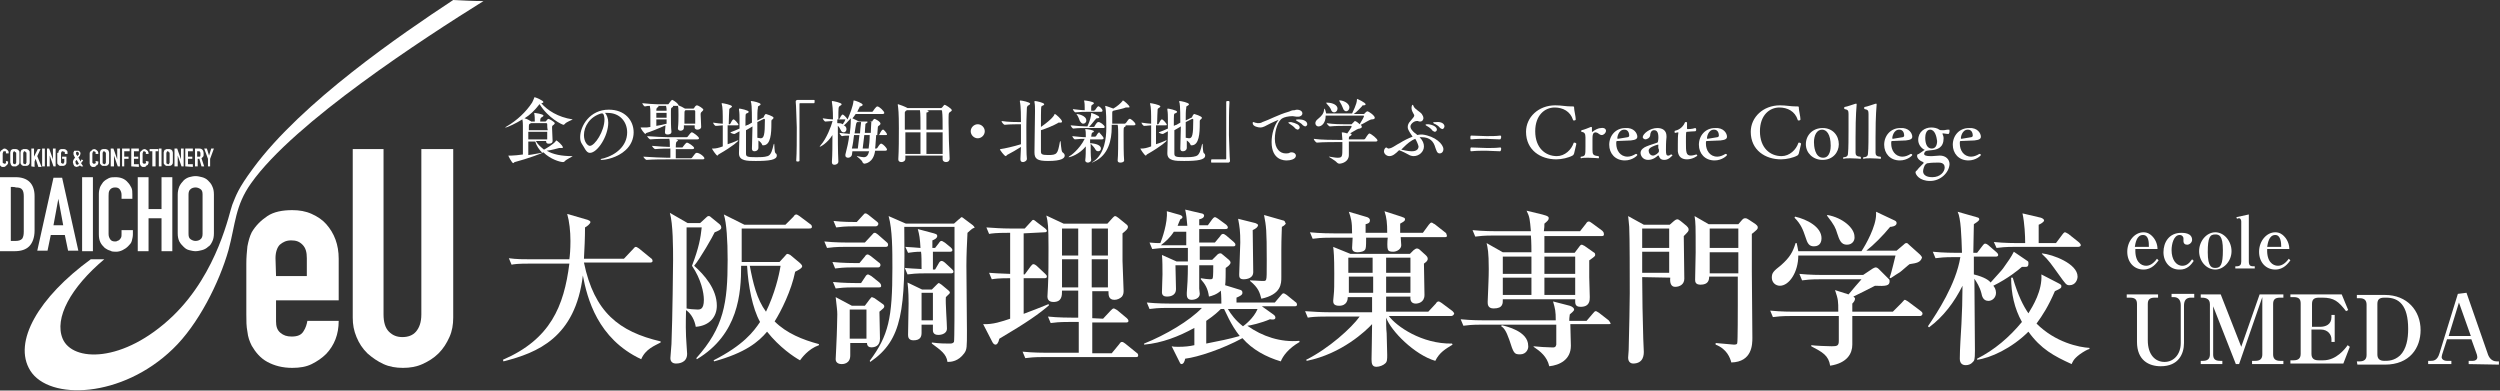 <?xml version="1.0" encoding="utf-8"?>
<!-- Generator: Adobe Illustrator 27.4.1, SVG Export Plug-In . SVG Version: 6.00 Build 0)  -->
<svg version="1.1" id="レイヤー_1" xmlns="http://www.w3.org/2000/svg" xmlns:xlink="http://www.w3.org/1999/xlink" x="0px"
	 y="0px" viewBox="0 0 462.8 72.3" style="enable-background:new 0 0 462.8 72.3;" xml:space="preserve">
<rect x="0" y="0" width="462.8" height="72.3" fill="#333333" stroke="none"/>
<style type="text/css">
	.st0{fill:#FFFFFF;}
</style>
<g id="a">
</g>
<g>
	<g>
		<path class="st0" d="M118.7,66.5c-8.1-3.8-10-11.3-10.8-15.5c-1.4,11.5-8.4,14.3-14.7,15.9l-0.1-0.3c8.8-3.8,11.3-9.9,12.3-17.8
			H98c-2.2,0-2.8,0.1-3.3,0.2l-0.5-1.2C95.6,48,97,48,98.5,48h6.9c0.1-0.7,0.2-1.8,0.2-3.4c0-1.8-0.2-3.6-0.6-5l3.8,1.1
			c0.2,0.1,0.5,0.2,0.5,0.4c0,0.3-0.6,0.8-1,1c0,1.9-0.1,4-0.2,5.8h7.4l1.7-1.8c0.2-0.2,0.3-0.4,0.5-0.4s0.4,0.2,0.6,0.3l2.2,1.8
			c0.2,0.1,0.3,0.3,0.3,0.5c0,0.3-0.3,0.3-0.5,0.3h-12.2c1.9,9.2,6.5,12.8,14.2,14.6v0.2C121.2,64,119.5,64.6,118.7,66.5L118.7,66.5
			z"/>
		<path class="st0" d="M132.3,43c-0.3,0.7-2.7,4.9-3.8,6.2c1.9,1.7,4.2,4.3,4.2,7.4c0,2-1.3,3.7-3.9,3.9c-0.2-1.2-0.8-2.4-1.8-3.1
			c0,0.7-0.1,2.5,0,4.9c0,0.5,0.2,2.8,0.2,3.2c0,1.8-1.8,1.8-2.1,1.8c-0.4,0-1-0.2-1-1c0-0.4,0.2-2.2,0.2-2.6
			c0.2-4.9,0.3-15,0.3-15.5c0-2.2,0-6.8-0.6-8.8l3.3,1.9h2.3l1.2-1.1c0.1-0.1,0.2-0.2,0.4-0.2s0.3,0.1,0.4,0.2l1.6,1.3
			c0.1,0.1,0.3,0.3,0.3,0.5C133.7,42.5,132.8,42.8,132.3,43L132.3,43z M128.1,49.2c1.3-3.4,1.6-5.2,1.8-7.1h-2.8c0,2.2,0,6,0,15
			c0.4,0.1,1.4,0.2,2,0.2c0.5,0,1.2,0,1.2-1.8C130.3,54.2,129.8,51.7,128.1,49.2L128.1,49.2z M148.1,66.7c-1.1-0.6-3.8-2.4-6.1-5.3
			c-1.6,1.9-4,3.9-9.8,5.5l-0.1-0.2c5.5-2.8,7.4-5.3,8.6-7.1c-1.4-2.5-2.2-6.7-2.4-10.4h-1.1c0,5.1-0.5,12.7-8.2,17.3l-0.1-0.2
			c5.1-5.7,5.8-10.2,5.8-18.2c0-3.6-0.2-6.8-0.7-8.4l3.8,1.9h7.6l1.5-1.5c0.1-0.2,0.3-0.4,0.5-0.4c0.2,0,0.4,0.2,0.6,0.3l2,1.5
			c0.2,0.1,0.3,0.3,0.3,0.5c0,0.3-0.3,0.3-0.5,0.3h-12.5c0,2,0,4.1,0,6.2h7l1.1-1.2c0.1-0.2,0.3-0.3,0.4-0.3s0.3,0.1,0.5,0.2
			l1.8,1.5c0.2,0.2,0.4,0.4,0.4,0.6c0,0.4-1.1,0.9-1.3,1c-0.7,3.5-2.6,7.3-3.8,9.2c2.2,2.2,5.2,3.4,8.2,4.2l0,0.2
			C149.6,64.6,148.4,66.3,148.1,66.7L148.1,66.7z M138.8,49.2c0.6,3.2,1.3,6.2,3,8.5c1.6-3.3,2.4-6.6,2.7-8.5H138.8L138.8,49.2z"/>
		<path class="st0" d="M163.9,45.7h-7.4c-1.9,0-2.6,0.1-3.4,0.2l-0.5-1.2c1.9,0.2,4.1,0.2,4.4,0.2h3.1l1.3-1.4
			c0.3-0.3,0.3-0.4,0.5-0.4s0.2,0,0.6,0.3l1.6,1.4c0.1,0.1,0.3,0.2,0.3,0.5C164.4,45.7,164.1,45.7,163.9,45.7L163.9,45.7z
			 M162.5,49.5H158c-1.9,0-2.6,0.1-3.4,0.2l-0.5-1.2c1.9,0.2,4.1,0.2,4.4,0.2h0.6l1-1.2c0.1-0.2,0.3-0.4,0.5-0.4s0.4,0.2,0.6,0.3
			l1.5,1.2c0.2,0.1,0.3,0.3,0.3,0.5C162.9,49.5,162.7,49.5,162.5,49.5L162.5,49.5z M162.1,41.9h-3.9c-1.9,0-2.6,0.1-3.4,0.2
			l-0.5-1.2c1.7,0.2,3.5,0.2,4.3,0.2l1.1-1.2c0.3-0.3,0.3-0.4,0.5-0.4c0.2,0,0.3,0.1,0.6,0.3l1.5,1.2c0.2,0.2,0.3,0.2,0.3,0.5
			C162.5,41.8,162.3,41.9,162.1,41.9L162.1,41.9z M162.7,53.2h-4.6c-1.9,0-2.6,0.1-3.4,0.2l-0.5-1.2c1.9,0.2,4.1,0.2,4.4,0.2h0.8
			l0.8-1.2c0.1-0.2,0.3-0.4,0.5-0.4c0.1,0,0.2,0.1,0.6,0.3l1.5,1.2c0.1,0.1,0.3,0.3,0.3,0.5C163.2,53.2,162.9,53.2,162.7,53.2
			L162.7,53.2z M162.8,57.7c0,0.8,0.1,4.3,0.1,5c0,1.4-1,1.6-1.6,1.6c-0.4,0-0.8-0.2-0.8-0.8h-3.1c0,0.4,0,2,0,2.3
			c0,1.6-1.4,1.6-1.6,1.6c-0.3,0-1.1-0.1-1.1-0.9c0-0.4,0.2-3.7,0.2-4.4c0-0.3,0.1-2.7,0.1-3.9c0-0.8-0.1-1.3-0.3-3.2l3,1.6h2.4
			l0.9-1.2c0.2-0.2,0.3-0.4,0.4-0.4s0.2,0.1,0.5,0.2l1.4,1c0.2,0.1,0.4,0.3,0.4,0.5C163.7,57,163.5,57.1,162.8,57.7L162.8,57.7z
			 M160.4,57.3h-3.1v5.4h3.1V57.3z M179.1,43.1c-0.1,2-0.2,4.1-0.2,6.1c0,1.9,0.1,10.3,0.1,12c0,3.1,0,3.5-0.5,4.2
			c-1.1,1.5-2.4,1.6-3.1,1.6c-0.2-1.5-1.3-2.2-2.9-3.4v-0.2c1.3,0.2,2.7,0.2,3.2,0.2c0.4,0,0.7,0,0.9-0.3c0.1-0.2,0.1-7.4,0.1-8.6
			c0-0.9,0-11.4,0-12.7h-9.3c0.2,15.4-0.3,20.9-6.3,25l-0.1-0.2c3.5-4.7,4.2-7.9,4.2-17.2c0-3.3,0-7.1-0.7-9.6l3.2,1.4h8.9l0.9-0.8
			c0.2-0.1,0.4-0.4,0.5-0.4c0.1,0,0.3,0.1,0.5,0.3l1.6,1.2c0.2,0.2,0.3,0.3,0.3,0.5C180.1,42.2,180,42.3,179.1,43.1L179.1,43.1z
			 M176,50.6h-4.6c-1.9,0-2.6,0.1-3.4,0.2l-0.5-1.2c0.8,0.1,1.5,0.1,3.1,0.2c0-1.1,0-2.8-0.1-3.2c-1.1,0-1.6,0.1-2.4,0.2l-0.5-1.1
			c1.3,0.1,1.9,0.1,2.8,0.2c-0.1-1.8-0.2-2.4-0.5-3.5l3,0.8c0.2,0.1,0.6,0.1,0.6,0.5c0,0.4-0.6,0.7-0.9,0.8v1.4h0.5l0.7-0.9
			c0.2-0.3,0.3-0.4,0.5-0.4s0.5,0.3,0.6,0.3l1.1,0.9c0.2,0.2,0.3,0.3,0.3,0.5c0,0.3-0.3,0.3-0.5,0.3h-3.1c0,0.6,0,2.4,0,3.3h0.4
			l0.7-1.2c0.1-0.2,0.3-0.4,0.5-0.4c0.2,0,0.5,0.2,0.6,0.3l1.3,1.2c0.2,0.2,0.3,0.3,0.3,0.5C176.5,50.6,176.2,50.6,176,50.6
			L176,50.6z M175.1,55c-0.1,0.9,0.2,4.9,0.2,5.8c0,1.2-1.5,1.2-1.6,1.2c-1,0-1-0.7-1-0.9v-1h-2.1c0,0.2,0,1.3,0,1.5
			c0,0.7-0.2,1.4-1.5,1.4c-0.9,0-1-0.6-1-1c0-0.9,0.1-5,0.1-5.8c0-0.5,0-2.4-0.2-3.9l2.7,1.3h1.8l0.9-0.9c0.2-0.2,0.3-0.3,0.4-0.3
			c0.1,0,0.3,0.2,0.5,0.3l1.2,1c0.2,0.2,0.3,0.2,0.3,0.4C176,54.2,175.7,54.4,175.1,55L175.1,55z M172.7,54.2h-2.1v5.1h2.1V54.2z"/>
		<path class="st0" d="M189.5,43.2v7.6h0.2l1.1-1.5c0.2-0.2,0.3-0.4,0.5-0.4c0.2,0,0.5,0.2,0.6,0.3l1.6,1.5c0.2,0.2,0.3,0.3,0.3,0.5
			c0,0.3-0.3,0.3-0.5,0.3h-3.8v6.6c0.6-0.2,3.9-1.5,4.6-1.8l0.1,0.2c-1.7,1.5-4.1,3.2-9.2,6.2c-0.2,0.9-0.5,1.1-0.7,1.1
			c-0.3,0-0.5-0.3-0.6-0.5l-1.7-3.3c1.8,0.1,3.5-0.5,5-1v-7.5c-2.2,0-2.8,0.1-3.4,0.2l-0.5-1.2c1.2,0.1,1.5,0.1,3.9,0.2v-7.6h-0.5
			c-2.1,0-2.8,0.1-3.4,0.2l-0.5-1.2c1.5,0.1,2.9,0.2,4.4,0.2h2.7l1.1-1.2c0.3-0.3,0.3-0.4,0.5-0.4c0.1,0,0.4,0.2,0.6,0.4l1.6,1.2
			c0.1,0.1,0.3,0.3,0.3,0.4c0,0.3-0.3,0.3-0.5,0.3L189.5,43.2L189.5,43.2z M204.2,59l1.4-1.5c0.3-0.3,0.4-0.4,0.6-0.4
			c0.1,0,0.4,0.2,0.6,0.3l1.8,1.5c0.1,0.1,0.3,0.3,0.3,0.5c0,0.3-0.3,0.3-0.5,0.3h-6.2v5.7h3.6l1.4-1.7c0.2-0.3,0.3-0.4,0.5-0.4
			s0.3,0.1,0.6,0.3l2.1,1.7c0.2,0.1,0.3,0.3,0.3,0.5c0,0.3-0.2,0.3-0.5,0.3h-17c-1.9,0-2.6,0.1-3.4,0.2l-0.5-1.2
			c1.9,0.2,4.1,0.2,4.4,0.2h6v-5.7h-1.8c-1.9,0-2.6,0.1-3.4,0.2l-0.5-1.2c1.9,0.2,4.1,0.2,4.4,0.2h1.2v-5h-3c0,0.9,0,2.1-1.6,2.1
			c-1,0-1.1-0.7-1.1-1c0-0.3,0.1-1.6,0.1-1.9c0.1-1.8,0.1-5.2,0.1-7.1c0-4-0.1-4.8-0.4-6l3.2,1.5h8.1l1-1.1c0.1-0.1,0.3-0.3,0.4-0.3
			c0.2,0,0.3,0.1,0.6,0.3l1.6,1.3c0.1,0.1,0.2,0.2,0.2,0.4c0,0.4-0.4,0.7-1,1.2c0,1,0,2.6,0,5.1c0,0.8,0.2,4.7,0.2,5.5
			c0,0.3,0,0.7-0.3,1.1c-0.4,0.4-0.9,0.6-1.4,0.6c-1.1,0-1.1-0.9-1.1-1.6h-3v5L204.2,59L204.2,59z M196.6,42.3v5h3v-5H196.6z
			 M196.6,48v5.2h3V48H196.6z M205.1,47.3v-5h-3v5C202.1,47.3,205.1,47.3,205.1,47.3z M205.1,53.2V48h-3v5.2H205.1z"/>
		<path class="st0" d="M237.1,66.9c-2.7-0.8-5.3-2.2-7.1-4.3c-3.7,2-8.2,3.5-10.6,3.8c-0.1,0.5-0.3,1-0.7,1c-0.2,0-0.3-0.3-0.4-0.5
			l-1.4-2.8c0.4,0.1,0.7,0.1,1.3,0.1c1.1,0,2-0.1,2.9-0.3v-3.2c-2.9,1.6-6,2.8-9.3,3.1l0-0.2c4-1.6,8.4-4.2,10.7-6.6h-6.3
			c-1.9,0-2.6,0.1-3.4,0.2l-0.5-1.2c1.9,0.2,4.1,0.2,4.4,0.2h9.4c0-0.2,0-1.5-0.1-2.4c-0.7,0.7-1.7,1-2.2,1.1
			c-0.2-1.5-0.7-2.3-1.5-3.2l0-0.2c0.6,0.1,1.3,0.2,1.7,0.2c0.2,0,0.4,0,0.5-0.2c0.1-0.2,0.1-2.1,0.1-2.4h-2.6c0,0.7,0,3.7,0,4.3
			c0,0.2,0.1,0.8,0.1,1c0,0.8-0.9,1.1-1.5,1.1s-0.9-0.3-0.9-1c0-0.1,0-0.2,0-0.3c0.1-1.2,0.2-2.8,0.2-5.1h-2.3
			c0,0.7,0.1,3.8,0.1,4.4c0,1.4-1.4,1.4-1.7,1.4c-0.5,0-0.9-0.2-0.9-0.8c0-0.9,0.1-2.4,0.1-3.3c0-1.1,0-2.7-0.1-3.6l2.7,1.2h2.1
			c0-0.3,0-1.6,0-2.5h-3.2c-1.9,0-2.6,0.1-3.4,0.2l-0.5-1.2c0.9,0.1,1.5,0.1,2,0.1c0.3-0.7,1.4-3.8,1.2-5.9l2.5,0.7
			c0.2,0.1,0.4,0.2,0.4,0.4s-0.2,0.3-0.4,0.4c-0.2,0.4-0.3,0.7-0.5,1.2h1.8c-0.1-1.3-0.2-2.1-0.4-3l3,0.7c0.1,0,0.5,0.1,0.5,0.4
			c0,0.4-0.4,0.6-0.9,0.7c0,0.2,0,0.3,0,1.1h1.6l0.8-1.1c0.1-0.1,0.3-0.4,0.5-0.4s0.4,0.2,0.6,0.3l1.5,1.1c0.1,0.1,0.3,0.3,0.3,0.5
			c0,0.3-0.3,0.3-0.5,0.3h-4.8l0,2.5h2.9l1-1.2c0.1-0.2,0.3-0.4,0.5-0.4c0.2,0,0.3,0.1,0.6,0.3l1.4,1.2c0.2,0.2,0.3,0.3,0.3,0.5
			c0,0.3-0.2,0.3-0.5,0.3h-6.1v2.5h2.3l1-1c0.1-0.1,0.3-0.2,0.5-0.2c0.2,0,0.3,0.1,0.4,0.2l1.2,1c0.1,0.1,0.3,0.3,0.3,0.5
			c0,0.4-0.6,0.8-0.9,1c0,0.8,0,2.7-0.1,3.2l2.6,0.8c0.4,0.1,0.6,0.2,0.6,0.6c0,0.4-0.4,0.6-1.1,0.9c0,0.4,0,0.5,0,0.9h7.1l1.1-1.3
			c0.2-0.2,0.3-0.4,0.5-0.4c0.2,0,0.4,0.2,0.6,0.3l1.6,1.3c0.2,0.1,0.3,0.3,0.3,0.5c0,0.3-0.3,0.3-0.5,0.3h-6l2.1,1.5
			c0.3,0.2,0.4,0.4,0.4,0.6c0,0.4-0.5,0.4-1,0.3c-1.6,0.7-3.8,1.2-4.2,1.2c2.8,2,6.2,3.1,9.6,2.8l0.1,0.2
			C238.5,64.5,237.5,65.9,237.1,66.9L237.1,66.9z M219.6,42.9h-2.3c-0.7,1.1-1.5,1.8-2.4,2.5c0.6,0,2,0,2.1,0h2.6L219.6,42.9
			L219.6,42.9z M226.6,57.2h-0.6c-0.5,0.5-1.1,1.1-2.7,2.2v4.2c2.5-0.5,4.1-0.8,6.2-1.4C227.8,60.1,226.8,57.5,226.6,57.2
			L226.6,57.2z M227.3,57.2c0.6,1,1.4,2.1,2.8,3.2c0.3-0.2,2-1.5,2.7-3.2H227.3L227.3,57.2z M231.9,42.6c0,1.2,0.1,6.6,0.1,7.8
			c0,1-1,1.3-1.8,1.3c-0.8,0-0.8-0.5-0.8-0.9c0-0.9,0.2-5,0.2-5.9c0-2.1-0.1-2.8-0.4-4.4l3.2,0.8c0.2,0.1,0.5,0.2,0.5,0.4
			C232.8,42.1,232.5,42.3,231.9,42.6L231.9,42.6z M237.3,42c0,0.7-0.1,2-0.1,4.2c0,0.7,0,1.6,0,2.8c0,0.4,0,2,0,2.3
			c0,1.2,0,3.2-3.7,4c-0.3-1.1-0.5-2-2.1-3.3l0-0.1c0.8,0,1.4,0.1,2,0.1c0.6,0,0.9,0.1,1-0.3c0.1-0.3,0.1-1,0.1-3.5
			c0-5.7-0.1-6.3-0.5-8.4l3.5,1c0.1,0,0.4,0.1,0.4,0.4C238.2,41.3,237.9,41.7,237.3,42L237.3,42z"/>
		<path class="st0" d="M268.6,58.5h-11.5c1.4,1.9,6.1,5.2,11.7,5.1l0.1,0.2c-1.3,0.8-2.4,1.4-3.2,3c-3.8-1.1-8.2-5.5-9.1-8
			c0,1.1,0,2,0.1,2.9c0,0.4,0.1,3.8,0.1,4c0,0.8,0,1.3-0.4,1.6c-0.3,0.3-1,0.6-1.6,0.6c-0.8,0-0.9-0.6-0.9-1.4
			c0-0.1,0.1-5.2,0.1-6.5c-1.1,1.2-5.6,5.5-12.1,6.8l-0.1-0.2c4.2-2.1,8.4-5.9,9.9-8h-6.2c-2.1,0-2.8,0.1-3.4,0.2l-0.5-1.2
			c1.5,0.1,2.9,0.2,4.4,0.2h8c0-0.9,0-1.9,0-2.8h-4.5c0,0.4-0.1,1.6-1.6,1.6c-1,0-1.1-0.5-1.1-0.9c0,0,0.1-1,0.1-1.1
			c0.1-0.8,0.1-2,0.1-3.9c0-3.3-0.1-4.2-0.2-5L250,47H261l0.7-0.7c0.3-0.2,0.4-0.3,0.6-0.3c0.2,0,0.4,0.1,0.6,0.3l1.1,1
			c0.1,0.1,0.3,0.3,0.3,0.6c0,0.4-0.3,0.6-0.7,0.9c0,0.8,0.1,4.9,0.1,5.8c0,1.4-1.2,1.6-1.6,1.6c-0.6,0-1.1-0.3-1-1.3h-4.5
			c0,0.8,0,2,0,2.8h7.8l1.4-1.5c0.1-0.2,0.3-0.4,0.5-0.4c0.2,0,0.4,0.2,0.6,0.3l2,1.5c0.1,0.1,0.3,0.3,0.3,0.5
			C269,58.5,268.7,58.5,268.6,58.5L268.6,58.5z M267.5,43.9h-8.2c0,0.2,0.1,1.3,0.1,1.5c0,0.7-0.8,1.2-1.5,1.2c-0.6,0-0.9-0.1-1-0.5
			c-0.1-0.2-0.1-1.4,0-2.1h-4c0,0.5,0,1.8-0.1,2c-0.1,0.6-1.1,0.7-1.5,0.7c-0.9,0-1-0.5-1-0.8c0-0.3,0.1-1.6,0.1-1.9h-4
			c-1.9,0-2.6,0.1-3.4,0.2l-0.5-1.2c1.9,0.2,4.1,0.2,4.4,0.2h3.4c0-2.3-0.2-2.8-0.6-4l3.4,1c0.2,0.1,0.5,0.2,0.5,0.6
			c0,0.5-0.4,0.6-0.8,0.7v1.6h4c0-1.8-0.1-2.8-0.5-4l3.1,1c0.5,0.2,0.7,0.2,0.7,0.5c0,0.3-0.2,0.4-0.9,0.8v1.7h4.2l1.1-1.5
			c0.2-0.2,0.3-0.4,0.5-0.4c0.2,0,0.3,0.2,0.6,0.3l1.9,1.5c0.2,0.1,0.3,0.3,0.3,0.5C268,43.8,267.7,43.9,267.5,43.9L267.5,43.9z
			 M254.1,47.7h-4.5v2.8h4.5L254.1,47.7L254.1,47.7z M254.2,51.2h-4.5v3h4.5V51.2z M261.1,47.7h-4.5v2.8h4.5V47.7z M261.1,51.2h-4.5
			c0,0.5,0,0.8,0,3h4.5V51.2z"/>
		<path class="st0" d="M297.8,60h-7.1c0,0.7,0.1,3.4,0.1,4c0,2.6-2.1,3.6-4,3.8c-0.4-1.8-1.7-2.8-2.9-3.6l0-0.1
			c0.8,0.1,2.5,0.2,3.1,0.2c0.9,0.1,1-0.1,1.1-0.5c0-0.4,0-0.7,0-3.7h-13.8c-1.9,0-2.6,0.1-3.4,0.2l-0.5-1.2
			c1.9,0.2,4.1,0.2,4.4,0.2h13.2c0-1.7-0.1-2.1-0.5-3.5l3.1,0.8c0.6,0.2,0.8,0.5,0.8,0.7c0,0.3-0.6,0.7-0.8,0.9
			c0,0.3-0.1,0.4-0.1,1.2h3.2l1.2-1.4c0.3-0.3,0.3-0.4,0.5-0.4s0.2,0.1,0.6,0.3l1.8,1.4c0.1,0.2,0.3,0.3,0.3,0.5
			C298.3,60,298,60,297.8,60L297.8,60z M296.5,43.7h-10.6v3.1h5.6l0.9-1.2c0.1-0.1,0.2-0.3,0.4-0.3c0.2,0,0.4,0.2,0.5,0.2l1.7,1.2
			c0.2,0.1,0.3,0.2,0.3,0.5c0,0.2-0.1,0.3-1.1,1c0,0.6,0,2.1,0,3.1c0,0.4,0.1,3.4,0.1,3.7c0,0.6,0,1.8-1.7,1.8c-1.1,0-1-0.7-1-1.4
			h-13.4c0,0.7,0.1,1.7-1.7,1.7c-1.1,0-1.1-0.8-1.1-1.2c0-0.4,0.1-2.1,0.1-2.5c0-0.4,0.1-1.9,0.1-3.6c0-3.2-0.2-3.9-0.4-4.8l3,1.7
			h5.3c0-0.2,0-2-0.1-3.1h-6.9c-1.9,0-2.6,0.1-3.4,0.2l-0.5-1.2c1.9,0.2,4.1,0.2,4.4,0.2h6.4c-0.2-2.2-0.2-2.6-0.8-3.8l2.9,0.7
			c1.2,0.3,1.2,0.5,1.2,0.7c0,0.3-0.2,0.5-0.8,1c0,0.5,0,0.7-0.1,1.4h6.7l1.1-1.4c0.1-0.2,0.3-0.4,0.5-0.4c0.2,0,0.3,0.1,0.6,0.3
			l1.9,1.4c0.1,0.1,0.3,0.3,0.3,0.5C297,43.7,296.7,43.7,296.5,43.7L296.5,43.7z M281.4,65.6c-1.1,0-1.2-0.2-2-2.7
			c-0.6-1.7-1-2.2-1.5-2.5l0.1-0.2c0.8,0.2,4.9,1.1,4.9,3.8C283,64.5,282.6,65.6,281.4,65.6L281.4,65.6z M283.5,47.5h-5.3v3.2h5.3
			V47.5z M278.2,51.4v3.2h5.3c0-0.5,0-2.7,0-3.2H278.2z M291.6,47.5h-5.7l0,3.2h5.7L291.6,47.5L291.6,47.5z M291.6,51.4h-5.7v3.2
			h5.7V51.4z"/>
		<path class="st0" d="M304,51.3c0,2.6,0.1,8.7,0.2,11.4c0,0.4,0.1,2,0.1,2.4c0,0.5,0,2.2-2,2.2c-0.3,0-0.9-0.2-0.9-1.1
			c0-0.2,0.1-1.2,0.1-1.4c0.1-3.1,0.2-9.7,0.2-10.5c0-2.6,0-10.6-0.1-12.3c-0.1-0.8-0.1-1.4-0.2-2l2.9,1.6h4.8l0.8-0.7
			c0.1-0.1,0.4-0.3,0.6-0.3c0.2,0,0.3,0.1,0.6,0.3l1.1,0.9c0.2,0.2,0.4,0.4,0.4,0.7c0,0.3-0.1,0.4-0.9,1.2c0,1.2,0.1,6.8,0.1,7.9
			c0,1-0.8,1.5-1.7,1.5c-0.8,0-1-0.8-0.9-1.7L304,51.3L304,51.3z M309,45.9v-3.6h-5v3.6H309z M309,50.5v-3.9h-5v3.9H309z
			 M321.8,41.5l0.7-0.8c0.2-0.2,0.3-0.3,0.6-0.3c0.2,0,0.4,0.1,0.7,0.3l1.2,0.8c0.2,0.2,0.4,0.3,0.4,0.6c0,0.3-0.1,0.4-1.1,1.2
			c0,1,0,2.5,0,7c0,2,0.1,11.9,0.1,12.2c0,1.2,0,4.5-3.9,4.6c-0.2-0.8-0.8-2.5-2.9-3.3v-0.3c2.3,0.2,3.3,0.3,3.4,0.3
			c0.4,0,0.6-0.1,0.6-0.3c0.1-0.3,0.1-6.2,0.1-7v-5.3h-5.3c0,0.7-0.2,1.5-1.6,1.5c-0.9,0-1-0.5-1-0.9c0-0.8,0.1-4.3,0.1-5
			c0-5.2,0-5.5-0.2-6.8l2.6,1.5L321.8,41.5L321.8,41.5z M316.5,42.3v3.6h5.3v-3.6H316.5z M316.5,46.7v3.9h5.3v-3.9H316.5z"/>
		<path class="st0" d="M355.4,58.5h-12.5v5.3c0,1.6-0.9,3.4-4.1,3.9c-0.3-1.9-1.4-2.5-3.5-3.6v-0.2c0.6,0.1,3,0.2,3.8,0.2
			c1,0,1.3-0.1,1.3-1v-4.6h-8.8c-1.9,0-2.6,0.1-3.4,0.2l-0.5-1.2c1.9,0.2,4.1,0.2,4.4,0.2h8.2c0-2,0-2.2-0.6-4l2.5,0.8
			c0.4-0.5,2.2-2.6,2.4-2.8H337c-1.9,0-2.6,0.1-3.4,0.2l-0.5-1.2c1.9,0.2,4.1,0.2,4.4,0.2h7.4l1.8-1.2c0.2-0.1,0.4-0.2,0.5-0.2
			c0.2,0,0.4,0.1,0.6,0.3l1.9,1.9c0.1,0.1,0.1,0.2,0.1,0.4c0,0.8-0.7,0.9-2.7,0.8c-1.5,0.8-2.8,1.4-4,2c0.2,0.2,0.3,0.2,0.3,0.4
			c0,0.3-0.2,0.6-0.5,0.9v1.5h7.5l1.6-1.6c0.3-0.3,0.5-0.6,0.6-0.6s0.1,0,0.6,0.3l2.4,1.8c0.1,0.1,0.3,0.2,0.3,0.5
			C355.8,58.5,355.5,58.5,355.4,58.5L355.4,58.5z M353.5,48.9c-0.3,0.2-1.5,1.3-1.8,1.5c-0.5,0.3-0.8,0.5-1.7,1.1l-0.2-0.1
			c0.4-1,1-3.8,1.1-4.1h-18c0,3.1-1.7,5.6-3.4,5.6c-0.8,0-1.5-0.6-1.5-1.5s0.3-1.2,1.7-2.3c1.7-1.5,2.2-2.5,2.7-4.1h0.2
			c0.1,0.5,0.2,0.9,0.3,1.5h11.7c0.8-1.2,2.7-4.6,2.7-6.8c0-0.2,0-0.2,0-0.5l3.4,1.6c0.2,0.1,0.4,0.2,0.4,0.5c0,0.6-1,0.7-1.2,0.7
			c-1.3,1.6-3.1,3.4-4.4,4.4h5.6l1.3-1.1c0.3-0.3,0.4-0.3,0.5-0.3c0.2,0,0.2,0,0.6,0.4l1.9,1.7c0.3,0.3,0.4,0.5,0.4,0.6
			C355.5,48.6,354.8,48.7,353.5,48.9L353.5,48.9z M335.8,45.6c-0.9,0-1.2-0.5-1.6-1.8c-0.4-1.2-0.8-2.3-2-3.5l0.1-0.2
			c2.2,0.5,4.9,1.9,4.9,4C337.2,44.5,337.1,45.6,335.8,45.6L335.8,45.6z M341.9,45.3c-1.1,0-1.4-0.9-1.8-2.1c-0.3-1-0.5-1.5-1.9-3.3
			l0.1-0.1c2.8,0.5,5,2.4,5,4C343.4,44.4,343,45.3,341.9,45.3L341.9,45.3z"/>
		<path class="st0" d="M375,49.4h-0.7c-0.7,0.6-2.5,2.1-5.3,3.5c0.2,0.2,0.5,0.7,0.5,1.3c0,0.9-0.7,1.5-1.4,1.5
			c-1,0-1.2-0.9-1.3-1.4c-0.3-1.2-0.9-2.1-1.3-2.7c0,2.1,0.1,11.4,0.1,13.3c0,0.5,0,1.6-0.2,1.9c-0.1,0.1-0.5,0.8-1.5,0.8
			c-0.6,0-1.1-0.3-1.1-1.2c0-1.8,0.2-4.6,0.3-6.4c0.1-1.6,0.2-5,0.2-7.1c-1.5,3-3.5,5.7-6.2,7.7l-0.2-0.2c1.7-2.5,5.2-7.8,6-12.8
			h-1.2c-1.9,0-2.6,0.1-3.4,0.2l-0.5-1.2c1.9,0.2,4.1,0.2,4.4,0.2h1c-0.1-3.2-0.2-6.4-0.8-7.6l3.5,1c0.3,0.1,0.5,0.1,0.5,0.4
			c0,0.3-0.7,0.7-1,0.9c0,0.2,0,0.7-0.1,5.3h0.7l1-1.3c0.3-0.4,0.4-0.4,0.5-0.4c0.2,0,0.5,0.2,0.6,0.3l1.5,1.3
			c0.2,0.2,0.3,0.3,0.3,0.5c0,0.3-0.3,0.3-0.5,0.3h-4c0,0.3,0,2,0,3.3c2,0.5,2.8,1.1,3.1,1.5c0.6-0.7,2.2-2.4,2.3-2.6
			c1-1.4,1.5-2.1,2-3.1l2.5,1.7c0.2,0.1,0.2,0.2,0.2,0.5C375.5,49.4,375.2,49.4,375,49.4L375,49.4z M385,65.6
			c-1.2,0.9-1.3,1.4-1.5,1.8c-3.3-1.5-5.7-2.8-8-6c-3.1,3.1-7.1,4.9-9.5,5.2v-0.2c3.2-1.6,6-4,8.3-6.8c-1.4-2.5-2-5.3-2-8.2l0.3,0
			c1,3.4,2,5.3,2.9,6.6c0.8-1.3,2.6-4.2,2.4-7.2l3.1,1.6c0.6,0.3,0.6,0.4,0.6,0.6c0,0.3-0.1,0.4-1.2,0.9c-1.2,2.8-2.3,4.5-3.4,6
			c3.5,3.5,7.9,4.4,9.8,4.5v0.2C386.4,64.7,385.7,65.1,385,65.6L385,65.6z M384.7,45.7h-11.7c-1.9,0-2.6,0.1-3.4,0.2l-0.5-1.1
			c1.9,0.2,4.1,0.2,4.4,0.2h1.4c0-1.3-0.1-3.7-0.5-5.5l3.4,0.8c0.3,0.1,0.6,0.3,0.6,0.5c0,0.3-0.7,0.7-1,0.8V45h3.2l1.2-1.6
			c0.3-0.4,0.4-0.4,0.5-0.4c0.1,0,0.2,0.1,0.6,0.3l2,1.6c0.1,0.1,0.3,0.3,0.3,0.5C385.2,45.6,384.9,45.7,384.7,45.7L384.7,45.7z
			 M383.1,52.8c-0.6,0-0.7-0.2-2-2c-1.3-1.8-1.8-2.6-3.1-3.8v-0.1c2,0.2,6.6,1.9,6.6,4.3C384.6,51.8,384.2,52.8,383.1,52.8
			L383.1,52.8z"/>
	</g>
	<g>
		<path class="st0" d="M396.8,49.9c-1.7,0-3-1.3-3-3.3s1.4-3.6,3-3.6c0.8,0,1.3,0.4,1.6,0.7c0.9,0.9,1,2,1,2.4h-4.1
			c-0.1,2.3,1,3.1,2,3.1s1.7-0.9,2-1.3l0.3,0.3C399.2,48.7,398.4,49.9,396.8,49.9L396.8,49.9z M396.7,43.5c-1.2,0-1.4,1.6-1.5,2.2
			h2.6C397.8,44.9,397.8,43.5,396.7,43.5z"/>
		<path class="st0" d="M403.4,49.9c-1.7,0-2.9-1.4-2.9-3.2s1-3.6,3.3-3.6c0.4,0,2,0,2,1.3c0,0.5-0.5,0.9-0.9,0.9
			c-0.4,0-0.7-0.2-0.7-0.7c0-0.1,0-0.4,0-0.5c0-0.2-0.2-0.6-0.7-0.6c-1.1,0-1.5,1.7-1.5,2.8c0,1.7,0.8,2.9,2,2.9
			c0.8,0,1.3-0.5,1.8-1.2l0.3,0.3C405.7,48.9,404.9,50,403.4,49.9L403.4,49.9z"/>
		<path class="st0" d="M410.1,49.9c-1.6,0-3-1.5-3-3.4s1.4-3.5,3-3.5s3,1.6,3,3.5S411.6,49.9,410.1,49.9z M410.1,43.4
			c-1,0-1.4,0.5-1.4,3.3s0.8,2.9,1.4,2.9c1,0,1.4-0.6,1.4-3.3S410.8,43.4,410.1,43.4L410.1,43.4z"/>
		<path class="st0" d="M413.8,49.3h0.2c0.7,0,0.9-0.3,0.9-0.9v-7.4c0-0.2-0.1-0.6-0.4-0.6c-0.1,0-0.1,0-0.4,0.1l-0.1-0.3l2.3-0.5
			v8.7c0,0.9,0.4,0.9,1.1,0.9v0.4h-3.6L413.8,49.3L413.8,49.3z"/>
		<path class="st0" d="M421.2,49.9c-1.7,0-3-1.3-3-3.3s1.4-3.6,3-3.6c0.8,0,1.3,0.4,1.6,0.7c0.9,0.9,1,2,1,2.4h-4.1
			c-0.1,2.3,1,3.1,2,3.1s1.7-0.9,2-1.3l0.3,0.3C423.6,48.7,422.8,49.9,421.2,49.9L421.2,49.9z M421.2,43.5c-1.2,0-1.4,1.6-1.5,2.2
			h2.6C422.3,44.9,422.2,43.5,421.2,43.5z"/>
		<path class="st0" d="M406.2,55.1h-0.6c-0.9,0-1.3,0.5-1.3,1.5v6.9c0,2-1,4.3-4.3,4.3c-2.2,0-4.4-1.1-4.4-4.5v-7
			c0-0.8-0.3-1.2-1.3-1.2h-0.6v-0.6h5.8v0.6h-0.6c-1,0-1.3,0.4-1.3,1.2V63c0,2.7,1.4,4,3.1,4s3-1.4,3-3.5v-7c0-0.9-0.4-1.5-1.3-1.5
			H402v-0.6h4.2L406.2,55.1L406.2,55.1z"/>
		<path class="st0" d="M413.9,67.4l-4.2-10.7v8.9c0,0.8,0.3,1.2,1.3,1.2h0.4v0.6h-4v-0.6h0.4c0.9,0,1.3-0.4,1.3-1.2v-9.3
			c0-1.2-1.1-1.2-1.7-1.2v-0.6h3.7l3.8,9.7l3.4-9.7h4.4v0.6h-0.6c-1,0-1.3,0.4-1.3,1.2v9.3c0,0.8,0.4,1.2,1.3,1.2h0.6v0.6h-5.8v-0.6
			h0.6c0.9,0,1.3-0.4,1.3-1.2V55l-4.3,12.4L413.9,67.4L413.9,67.4z"/>
		<path class="st0" d="M424,54.5h9.5l1.2,2.9l-0.4,0.2c-1.4-1.8-2.2-2.5-4.4-2.5h-0.6c-1,0-1.3,0.4-1.3,1.2v4.2h1.5
			c1,0,2.1-0.4,2.1-1.8v-0.4h0.6v5h-0.6v-0.5c0-0.8-0.6-1.8-2-1.8h-1.7v4.5c0,0.8,0.4,1.2,1.3,1.2h0.9c2.4,0,4-2.1,4.5-2.8l0.4,0.3
			l-1.2,3.1H424v-0.6h0.6c0.9,0,1.3-0.4,1.3-1.2v-9.3c0-0.8-0.3-1.2-1.3-1.2H424L424,54.5L424,54.5z"/>
		<path class="st0" d="M436.3,66.9h0.5c0.9,0,1.3-0.4,1.3-1.2v-9.3c0-0.8-0.4-1.2-1.3-1.2h-0.5v-0.6h5.2c4.1,0,6.6,2.9,6.6,6.5
			c0,3.3-2,6.4-6.6,6.4h-5.1L436.3,66.9L436.3,66.9z M441.4,55.1c-1,0-1.3,0.4-1.3,1.2v9.3c0,0.8,0.4,1.2,1.3,1.2c0.7,0,1.8,0,2.9-1
			c1.2-1.2,1.5-3.1,1.5-4.9c0-4.4-1.7-5.8-4.1-5.8H441.4L441.4,55.1z"/>
		<path class="st0" d="M457,67.4v-0.6h0.8c0.4,0,0.8-0.2,0.8-0.7c0-0.2-0.1-0.6-0.2-0.8l-0.9-2.5h-4.5l-0.9,2.8
			c0,0.1-0.1,0.3-0.1,0.5c0,0.4,0.4,0.7,1,0.7h0.8v0.6h-4.3v-0.6h0.5c0.4,0,1.2,0,1.6-1.4l3.4-11l1.6-0.2l3.9,11.2
			c0.2,0.7,0.7,1.5,1.7,1.5h0.4v0.6L457,67.4L457,67.4z M455.2,56l-1.9,6.2h4.1L455.2,56z"/>
	</g>
	<g>
		<g>
			<path class="st0" d="M62.5,55.6H51.1v3.9c0,0.9,0.2,1.6,0.8,2.1s1.2,0.7,2.1,0.7c1.1,0,1.8-0.3,2.2-1c0.4-0.6,0.6-1.3,0.7-1.9
				h5.8c0,2.5-0.8,4.5-2.3,6.1c-0.8,0.8-1.7,1.4-2.7,1.9s-2.2,0.7-3.6,0.7c-1.8,0-3.3-0.4-4.6-1.1s-2.2-1.8-2.9-3
				c-0.4-0.8-0.7-1.6-0.8-2.6c-0.2-1-0.2-2-0.2-3.2v-9.4c0-1.2,0.1-2.2,0.2-3.2c0.2-1,0.4-1.8,0.8-2.6c0.7-1.2,1.7-2.2,2.9-3
				s2.8-1.1,4.6-1.1c1.3,0,2.5,0.2,3.6,0.7c1.1,0.5,2,1.1,2.7,1.9c1.5,1.7,2.3,3.8,2.3,6.4V55.6L62.5,55.6z M51.1,51.1h5.7v-3.3
				c0-1.1-0.2-1.9-0.8-2.5s-1.2-0.8-2.1-0.8s-1.5,0.3-2.1,0.8c-0.5,0.5-0.8,1.4-0.8,2.5L51.1,51.1L51.1,51.1z"/>
			<path class="st0" d="M83.9,27.6v31.2c0,1.3-0.2,2.5-0.7,3.6s-1.1,2.1-2,3c-0.9,0.9-1.9,1.5-3,2s-2.3,0.7-3.6,0.7
				s-2.5-0.2-3.6-0.7c-1.1-0.5-2.1-1.2-3-2c-0.9-0.9-1.5-1.8-2-3s-0.7-2.3-0.7-3.6V27.6H71v30.6c0,1.4,0.3,2.5,1,3.2s1.5,1,2.5,1
				s1.9-0.3,2.5-1s1-1.7,1-3.2V27.6H83.9L83.9,27.6z"/>
		</g>
		<g>
			<path class="st0" d="M0,46.5V32.8h2.9c1.1,0,2,0.3,2.6,0.9c0.6,0.6,0.9,1.5,0.9,2.6v6.4C6.4,44,6,45,5.4,45.6s-1.5,0.9-2.7,0.9H0
				z M2,34.6v10h0.9c0.5,0,0.9-0.1,1.2-0.4c0.2-0.3,0.3-0.7,0.3-1.3v-6.6c0-0.5-0.1-1-0.3-1.2c-0.2-0.3-0.6-0.4-1.2-0.4
				C2.9,34.6,2,34.6,2,34.6z"/>
			<path class="st0" d="M6.9,46.4l3-13.5h1.6l3,13.5h-1.9l-0.6-2.9H9.4l-0.6,2.9H6.9L6.9,46.4z M11.7,41.7l-0.9-4.9h0l-0.9,4.9
				C9.8,41.7,11.7,41.7,11.7,41.7z"/>
			<path class="st0" d="M15.2,46.5V32.8h2v13.7H15.2z"/>
			<path class="st0" d="M24.6,42.6v0.8c0,0.4-0.1,0.8-0.2,1.2s-0.4,0.7-0.7,1s-0.6,0.5-1,0.7c-0.4,0.2-0.8,0.3-1.2,0.3
				c-0.4,0-0.8,0-1.1-0.2c-0.4-0.1-0.7-0.3-1-0.5c-0.3-0.3-0.6-0.6-0.8-1s-0.3-0.9-0.3-1.5v-7.5c0-0.5,0.1-0.9,0.2-1.2
				s0.4-0.7,0.6-1c0.3-0.3,0.6-0.5,1-0.7s0.8-0.2,1.3-0.2c0.9,0,1.7,0.3,2.2,0.9c0.3,0.3,0.5,0.6,0.7,1c0.2,0.4,0.2,0.8,0.2,1.3v0.8
				h-2v-0.7c0-0.4-0.1-0.7-0.3-1s-0.5-0.4-0.9-0.4c-0.5,0-0.8,0.2-1,0.5s-0.2,0.7-0.2,1.1v7c0,0.4,0.1,0.7,0.3,1s0.5,0.4,0.9,0.4
				c0.1,0,0.3,0,0.4-0.1c0.1,0,0.3-0.1,0.4-0.2c0.1-0.1,0.2-0.2,0.3-0.4c0.1-0.2,0.1-0.4,0.1-0.7v-0.7L24.6,42.6L24.6,42.6z"/>
			<path class="st0" d="M25.5,46.5V32.8h2v5.9h2.4v-5.9h2v13.7h-2v-6.1h-2.4v6.1C27.5,46.5,25.5,46.5,25.5,46.5z"/>
			<path class="st0" d="M32.9,36c0-0.5,0.1-1,0.3-1.5c0.2-0.4,0.5-0.8,0.8-1.1c0.3-0.3,0.7-0.5,1-0.6c0.4-0.1,0.8-0.2,1.2-0.2
				s0.8,0.1,1.2,0.2s0.8,0.3,1.1,0.6c0.3,0.3,0.6,0.6,0.8,1.1c0.2,0.4,0.3,0.9,0.3,1.5v7.2c0,0.6-0.1,1.1-0.3,1.5
				c-0.2,0.4-0.4,0.8-0.8,1c-0.3,0.3-0.7,0.5-1.1,0.6s-0.8,0.2-1.2,0.2s-0.8-0.1-1.2-0.2s-0.7-0.3-1-0.6c-0.3-0.3-0.6-0.6-0.8-1
				s-0.3-0.9-0.3-1.5V36z M34.9,43.3c0,0.5,0.1,0.8,0.4,1c0.3,0.2,0.6,0.3,0.9,0.3s0.7-0.1,0.9-0.3c0.3-0.2,0.4-0.6,0.4-1V36
				c0-0.5-0.1-0.8-0.4-1c-0.3-0.2-0.6-0.3-0.9-0.3s-0.7,0.1-0.9,0.3c-0.3,0.2-0.4,0.6-0.4,1V43.3z"/>
		</g>
		<g>
			<path class="st0" d="M1.5,29.9v0.2c0,0.1,0,0.2-0.1,0.3s-0.1,0.2-0.2,0.2c-0.1,0.1-0.1,0.1-0.2,0.2s-0.2,0.1-0.3,0.1
				c-0.1,0-0.2,0-0.3,0c-0.1,0-0.2-0.1-0.2-0.1s-0.1-0.1-0.2-0.2S0,30.2,0,30.1v-1.8c0-0.1,0-0.2,0.1-0.3s0.1-0.2,0.2-0.2
				s0.2-0.1,0.2-0.2c0.1,0,0.2-0.1,0.3-0.1c0.2,0,0.4,0.1,0.5,0.2c0.1,0.1,0.1,0.1,0.2,0.2s0.1,0.2,0.1,0.3v0.2H1.1v-0.2
				c0-0.1,0-0.2-0.1-0.2C0.9,28,0.9,28,0.8,28c-0.1,0-0.2,0-0.2,0.1s-0.1,0.2-0.1,0.3V30c0,0.1,0,0.2,0.1,0.2s0.1,0.1,0.2,0.1
				c0,0,0.1,0,0.1,0c0,0,0.1,0,0.1,0c0,0,0-0.1,0.1-0.1c0,0,0-0.1,0-0.2v-0.2L1.5,29.9L1.5,29.9z"/>
			<path class="st0" d="M1.9,28.3c0-0.1,0-0.2,0.1-0.4c0-0.1,0.1-0.2,0.2-0.2c0.1-0.1,0.2-0.1,0.2-0.1s0.2,0,0.3,0s0.2,0,0.3,0
				s0.2,0.1,0.3,0.1c0.1,0.1,0.1,0.1,0.2,0.2s0.1,0.2,0.1,0.4v1.7c0,0.1,0,0.3-0.1,0.4s-0.1,0.2-0.2,0.2C3.1,30.7,3,30.8,3,30.8
				c-0.1,0-0.2,0-0.3,0s-0.2,0-0.3,0c-0.1,0-0.2-0.1-0.2-0.1C2.1,30.6,2,30.5,2,30.4s-0.1-0.2-0.1-0.4V28.3z M2.4,30.1
				c0,0.1,0,0.2,0.1,0.2s0.1,0.1,0.2,0.1s0.2,0,0.2-0.1S3,30.2,3,30.1v-1.7c0-0.1,0-0.2-0.1-0.2S2.7,28,2.7,28s-0.2,0-0.2,0.1
				s-0.1,0.1-0.1,0.2V30.1z"/>
			<path class="st0" d="M3.8,28.3c0-0.1,0-0.2,0.1-0.4s0.1-0.2,0.2-0.2s0.2-0.1,0.2-0.1s0.2,0,0.3,0s0.2,0,0.3,0s0.2,0.1,0.3,0.1
				c0.1,0.1,0.1,0.1,0.2,0.2c0.1,0.1,0.1,0.2,0.1,0.4v1.7c0,0.1,0,0.3-0.1,0.4s-0.1,0.2-0.2,0.2c-0.1,0.1-0.2,0.1-0.3,0.1
				c-0.1,0-0.2,0-0.3,0s-0.2,0-0.3,0c-0.1,0-0.2-0.1-0.2-0.1C4,30.6,4,30.5,3.9,30.4s-0.1-0.2-0.1-0.4C3.8,30.1,3.8,28.3,3.8,28.3z
				 M4.3,30.1c0,0.1,0,0.2,0.1,0.2s0.1,0.1,0.2,0.1s0.2,0,0.2-0.1s0.1-0.1,0.1-0.2v-1.7c0-0.1,0-0.2-0.1-0.2S4.7,28,4.6,28
				s-0.2,0-0.2,0.1s-0.1,0.1-0.1,0.2V30.1z"/>
			<path class="st0" d="M5.8,30.8v-3.3h0.5v1.5l0,0L7,27.6h0.5l-0.6,1.3l0.8,2H7.1l-0.5-1.5l-0.2,0.5v1L5.8,30.8L5.8,30.8z"/>
			<path class="st0" d="M7.8,30.8v-3.3h0.5v3.3H7.8z"/>
			<path class="st0" d="M8.7,30.8v-3.3h0.4l0.7,2l0,0v-2h0.5v3.3H9.9l-0.7-2l0,0v2H8.7z"/>
			<path class="st0" d="M10.8,28.3c0-0.1,0-0.2,0.1-0.4c0.1-0.1,0.1-0.2,0.2-0.2c0.1-0.1,0.2-0.1,0.2-0.1s0.2,0,0.3,0s0.2,0,0.3,0
				s0.2,0.1,0.3,0.1c0.1,0.1,0.1,0.1,0.2,0.2s0.1,0.2,0.1,0.4v0.2h-0.5v-0.2c0-0.1,0-0.2-0.1-0.2S11.6,28,11.6,28s-0.2,0-0.2,0.1
				s-0.1,0.1-0.1,0.2v1.7c0,0.1,0,0.2,0.1,0.2s0.1,0.1,0.2,0.1s0.2,0,0.2-0.1s0.1-0.1,0.1-0.2v-0.6h-0.4V29h0.8v1
				c0,0.1,0,0.3-0.1,0.4s-0.1,0.2-0.2,0.2c-0.1,0.1-0.2,0.1-0.3,0.1c-0.1,0-0.2,0-0.3,0s-0.2,0-0.3,0c-0.1,0-0.2-0.1-0.2-0.1
				c-0.1-0.1-0.1-0.1-0.2-0.2s-0.1-0.2-0.1-0.4V28.3L10.8,28.3z"/>
			<path class="st0" d="M15,30.8l-0.2-0.2c-0.1,0.1-0.2,0.2-0.3,0.2s-0.2,0.1-0.3,0.1c-0.1,0-0.2,0-0.3-0.1c-0.1,0-0.2-0.1-0.2-0.2
				c-0.1-0.1-0.1-0.1-0.1-0.2c0-0.1-0.1-0.2-0.1-0.3c0-0.2,0-0.3,0.1-0.5s0.2-0.3,0.3-0.4c-0.1-0.1-0.1-0.2-0.2-0.4
				c-0.1-0.1-0.1-0.3-0.1-0.4c0-0.1,0-0.2,0-0.2s0.1-0.1,0.1-0.2s0.1-0.1,0.2-0.1c0.1,0,0.2,0,0.3,0c0.1,0,0.2,0,0.3,0
				c0.1,0,0.1,0.1,0.2,0.1c0.1,0.1,0.2,0.2,0.2,0.4c0,0.2-0.1,0.3-0.1,0.4c-0.1,0.1-0.2,0.3-0.3,0.4c0,0,0.1,0.1,0.1,0.1
				s0.1,0.1,0.1,0.2c0.1,0.1,0.1,0.2,0.2,0.4l0.2-0.4l0.3,0.2l-0.4,0.5l0.4,0.6L15,30.8L15,30.8z M14,30.1c0,0.1,0,0.2,0.1,0.3
				s0.1,0.1,0.2,0.1c0.1,0,0.1,0,0.2-0.1s0.1-0.1,0.1-0.1l-0.4-0.7c-0.1,0.1-0.1,0.1-0.2,0.2S14,30,14,30.1L14,30.1z M14.1,28.5
				c0,0.1,0,0.1,0.1,0.2s0.1,0.2,0.1,0.2c0,0,0.1-0.1,0.1-0.1c0,0,0.1-0.1,0.1-0.1c0,0,0.1-0.1,0.1-0.1s0-0.1,0-0.2s0-0.1-0.1-0.2
				s-0.1-0.1-0.2-0.1s-0.1,0-0.2,0.1S14.1,28.4,14.1,28.5L14.1,28.5z"/>
			<path class="st0" d="M18.2,29.9v0.2c0,0.1,0,0.2-0.1,0.3c0,0.1-0.1,0.2-0.2,0.2s-0.1,0.1-0.2,0.2s-0.2,0.1-0.3,0.1
				c-0.1,0-0.2,0-0.3,0c-0.1,0-0.2-0.1-0.2-0.1s-0.1-0.1-0.2-0.2c0-0.1-0.1-0.2-0.1-0.4v-1.8c0-0.1,0-0.2,0.1-0.3s0.1-0.2,0.2-0.2
				s0.1-0.1,0.2-0.2c0.1,0,0.2-0.1,0.3-0.1c0.2,0,0.4,0.1,0.5,0.2c0.1,0.1,0.1,0.1,0.2,0.2c0,0.1,0.1,0.2,0.1,0.3v0.2h-0.5v-0.2
				c0-0.1,0-0.2-0.1-0.2S17.5,28,17.4,28c-0.1,0-0.2,0-0.2,0.1c0,0.1-0.1,0.2-0.1,0.3V30c0,0.1,0,0.2,0.1,0.2c0,0.1,0.1,0.1,0.2,0.1
				c0,0,0.1,0,0.1,0c0,0,0.1,0,0.1,0c0,0,0-0.1,0.1-0.1s0-0.1,0-0.2v-0.2L18.2,29.9L18.2,29.9z"/>
			<path class="st0" d="M18.5,28.3c0-0.1,0-0.2,0.1-0.4s0.1-0.2,0.2-0.2s0.2-0.1,0.2-0.1s0.2,0,0.3,0s0.2,0,0.3,0s0.2,0.1,0.3,0.1
				c0.1,0.1,0.1,0.1,0.2,0.2c0,0.1,0.1,0.2,0.1,0.4v1.7c0,0.1,0,0.3-0.1,0.4s-0.1,0.2-0.2,0.2c-0.1,0.1-0.2,0.1-0.3,0.1
				c-0.1,0-0.2,0-0.3,0s-0.2,0-0.3,0c-0.1,0-0.2-0.1-0.2-0.1c-0.1-0.1-0.1-0.1-0.2-0.2s-0.1-0.2-0.1-0.4V28.3z M19,30.1
				c0,0.1,0,0.2,0.1,0.2s0.1,0.1,0.2,0.1s0.2,0,0.2-0.1s0.1-0.1,0.1-0.2v-1.7c0-0.1,0-0.2-0.1-0.2S19.4,28,19.3,28s-0.2,0-0.2,0.1
				S19,28.2,19,28.3V30.1z"/>
			<path class="st0" d="M20.5,30.8v-3.3H21l0.7,2l0,0v-2h0.5v3.3h-0.4l-0.7-2l0,0v2H20.5z"/>
			<path class="st0" d="M22.6,30.8v-3.3H24V28H23v1h0.8v0.4H23v1.4H22.6z"/>
			<path class="st0" d="M24.3,30.8v-3.3h1.4V28h-0.9v1h0.8v0.4h-0.8v1h0.9v0.5L24.3,30.8L24.3,30.8z"/>
			<path class="st0" d="M27.5,29.9v0.2c0,0.1,0,0.2-0.1,0.3c0,0.1-0.1,0.2-0.2,0.2s-0.1,0.1-0.2,0.2s-0.2,0.1-0.3,0.1
				c-0.1,0-0.2,0-0.3,0c-0.1,0-0.2-0.1-0.2-0.1s-0.1-0.1-0.2-0.2c0-0.1-0.1-0.2-0.1-0.4v-1.8c0-0.1,0-0.2,0.1-0.3s0.1-0.2,0.2-0.2
				s0.1-0.1,0.2-0.2c0.1,0,0.2-0.1,0.3-0.1c0.2,0,0.4,0.1,0.5,0.2c0.1,0.1,0.1,0.1,0.2,0.2c0,0.1,0.1,0.2,0.1,0.3v0.2H27v-0.2
				c0-0.1,0-0.2-0.1-0.2S26.8,28,26.7,28c-0.1,0-0.2,0-0.2,0.1c0,0.1-0.1,0.2-0.1,0.3V30c0,0.1,0,0.2,0.1,0.2c0,0.1,0.1,0.1,0.2,0.1
				c0,0,0.1,0,0.1,0c0,0,0.1,0,0.1,0c0,0,0-0.1,0.1-0.1s0-0.1,0-0.2v-0.2L27.5,29.9L27.5,29.9z"/>
			<path class="st0" d="M28.2,30.8V28h-0.5v-0.4h1.6V28h-0.5v2.8H28.2L28.2,30.8z"/>
			<path class="st0" d="M29.4,30.8v-3.3h0.5v3.3H29.4z"/>
			<path class="st0" d="M30.3,28.3c0-0.1,0-0.2,0.1-0.4s0.1-0.2,0.2-0.2s0.2-0.1,0.2-0.1s0.2,0,0.3,0s0.2,0,0.3,0s0.2,0.1,0.3,0.1
				c0.1,0.1,0.1,0.1,0.2,0.2c0,0.1,0.1,0.2,0.1,0.4v1.7c0,0.1,0,0.3-0.1,0.4s-0.1,0.2-0.2,0.2c-0.1,0.1-0.2,0.1-0.3,0.1
				c-0.1,0-0.2,0-0.3,0s-0.2,0-0.3,0c-0.1,0-0.2-0.1-0.2-0.1c-0.1-0.1-0.1-0.1-0.2-0.2s-0.1-0.2-0.1-0.4V28.3z M30.8,30.1
				c0,0.1,0,0.2,0.1,0.2s0.1,0.1,0.2,0.1s0.2,0,0.2-0.1s0.1-0.1,0.1-0.2v-1.7c0-0.1,0-0.2-0.1-0.2S31.2,28,31.1,28s-0.2,0-0.2,0.1
				s-0.1,0.1-0.1,0.2V30.1z"/>
			<path class="st0" d="M32.3,30.8v-3.3h0.5l0.7,2l0,0v-2h0.5v3.3h-0.4l-0.7-2l0,0v2H32.3z"/>
			<path class="st0" d="M34.3,30.8v-3.3h1.4V28h-0.9v1h0.8v0.4h-0.8v1h0.9v0.5L34.3,30.8L34.3,30.8z"/>
			<path class="st0" d="M36.1,30.8v-3.3h0.8c0.5,0,0.8,0.3,0.8,1c0,0.2,0,0.4-0.1,0.5c-0.1,0.1-0.2,0.2-0.3,0.3l0.5,1.5h-0.5
				l-0.4-1.4h-0.3v1.4C36.5,30.8,36.1,30.8,36.1,30.8z M36.5,28v1h0.3c0.1,0,0.2,0,0.2,0s0.1-0.1,0.1-0.1c0,0,0-0.1,0-0.2
				s0-0.1,0-0.2s0-0.2,0-0.2s0-0.1-0.1-0.2C37,28,36.9,28,36.8,28L36.5,28L36.5,28z"/>
			<path class="st0" d="M38.5,30.8v-1.4l-0.7-1.9h0.5l0.4,1.3l0,0l0.4-1.3h0.5l-0.7,1.9v1.4H38.5L38.5,30.8z"/>
		</g>
		<path class="st0" d="M83.9,0c-9.7,6.4-28,18.9-37,31.1c-2.9,3.9-3.2,5.1-3.9,6.8c-0.5,1.2-2.6,12.5-11,20.6
			c-9.2,8.8-18.6,8.5-20.4,4.2c-1.6-3.8,1.5-9.5,7.7-14.7l-2.5,0C7.2,55,2.3,63.3,5.6,68.6c3.5,5.6,17,5.1,26.4-4
			c4.7-4.5,8.6-12.3,10.3-18.3c1.3-4.8,1.2-8.2,4.2-12.4c8-11.3,32.1-26.9,43-33.7C87.8,0.2,85.7,0.1,83.9,0z"/>
	</g>
</g>
<g>
	<path class="st0" d="M106,22.1c0,0.1-1.1,0.4-1.5,0.9c-0.1,0.1-0.1,0.1-0.2,0.1c-0.2,0-2.8-1.2-4.4-3.8c-0.1,0-0.1,0.1-0.2,0.2
		c-0.7,0.9-1.6,1.8-2.6,2.4c0.4,0.1,0.8,0.3,1.1,0.5c0,0,0.1,0,0.1,0.1H99c0-0.5,0-1-0.1-1.5c0,0,0-0.1,0-0.1c0,0,0,0,0,0
		c0.1,0,1.7,0.2,1.7,0.5c0,0.1-0.1,0.2-0.3,0.3c-0.2,0.1-0.3,0.2-0.3,0.8h0.9c0.1,0,0.1,0,0.2-0.1c0,0,0.3-0.4,0.4-0.4
		c0.2,0,1.2,0.6,1.2,0.8c0,0.1-0.1,0.2-0.2,0.3c-0.3,0.2-0.3,0.2-0.3,0.6c0,0.6,0.1,1.9,0.1,2.4v0c0,0.3-0.2,0.5-0.7,0.5
		c-0.3,0-0.5-0.1-0.5-0.4v-0.1h-1.9c0.3,0.6,0.9,1.1,1.5,1.6c0.2-0.1,1.8-1,2.2-1.6c0-0.1,0.1-0.1,0.1-0.1c0.1,0,1.2,0.9,1.2,1.3
		c0,0.1-0.1,0.1-0.2,0.1c-0.1,0-0.1,0-0.2,0c-0.1,0-0.1,0-0.2,0c0,0-0.1,0-0.1,0c-0.4,0.1-1.4,0.4-2.3,0.5c1.2,0.7,2.8,1,4.7,1
		c0.1,0,0.1,0,0.1,0c0,0.1-1.2,0.6-1.5,1c-0.1,0.1-0.2,0.1-0.3,0.1c-0.5,0-2.3-0.5-3.6-1.8c-0.3,0.2-3,1.2-5.3,1.8
		c-0.1,0-0.2,0.2-0.3,0.2c-0.2,0-0.9-1.3-0.9-1.4c0,0,0,0,0,0c0,0,0.1,0,0.1,0c0.1,0,0.3,0,0.5,0c0.5,0,1.3-0.1,2.1-0.2
		c0-0.9,0-2.4,0-3.6c0-0.8,0-1.4,0-1.7c0-0.2,0-0.8-0.1-1.2c-1.1,0.7-2.8,1.5-3.1,1.5c0,0-0.1,0-0.1,0c0,0,0.1-0.1,0.3-0.2
		c1.9-1.1,3.6-2.7,4.7-4.4c0.1-0.2,0.3-0.6,0.4-0.9c0-0.1,0-0.1,0.1-0.1s1.6,0.6,1.6,0.9c0,0.1-0.2,0.2-0.4,0.2
		C101.3,20.4,103.3,21.7,106,22.1C106,22.1,106,22.1,106,22.1z M97.8,24.4c0,0.4,0,0.9,0,1.4h3.5c0-0.4,0-0.9,0-1.4H97.8z
		 M99.1,26.2h-1.3v2.5c0.9-0.1,1.7-0.3,2.4-0.4c0.1,0,0.1,0,0.2,0C99.8,27.7,99.3,27,99.1,26.2z M101.3,23c0-0.2-0.1-0.2-0.2-0.2
		h-2.8c-0.1,0-0.1,0.1-0.2,0.1c-0.2,0.1-0.2,0.1-0.2,1.2h3.5C101.3,23.7,101.3,23.3,101.3,23z"/>
	<path class="st0" d="M111.4,29.6c-0.1,0-0.2,0-0.2-0.1s0.2-0.1,0.6-0.2c2.1-0.6,4.3-2.2,4.3-4.8c0-2-1.4-3.6-3.6-3.6
		c0,0-0.1,0-0.1,0c-0.1,0-0.3,0-0.4,0c0.3,0.3,0.6,1,0.6,1.8c0,2.5-2,5.6-3.4,5.6c-0.7,0-1-1-1.5-1.7c-0.2-0.3-0.3-0.7-0.3-1.2
		c0-2.1,1.8-5.1,5.3-5.1c3,0,4.6,2,4.6,4.2c0,1.2-0.5,2.4-1.5,3.3C114.3,29.2,112.1,29.6,111.4,29.6z M108.1,25c0,1.3,0.7,2,1.1,2
		c0.9,0,2.7-2.7,2.7-4.9c0-0.3-0.1-1.1-0.4-1.1c0,0-0.1,0-0.1,0c-0.1,0-0.1,0-0.1,0C109.2,21.6,108.1,23.4,108.1,25z"/>
	<path class="st0" d="M130.2,20.3c0,0.1-0.1,0.2-0.2,0.3c-0.2,0.2-0.3,0.2-0.3,0.6c0,0.5,0.1,1.5,0.1,2.3v0c0,0.3-0.3,0.5-0.7,0.5
		c-0.2,0-0.5-0.1-0.5-0.4v-0.4h-2v0.5c0,0.3-0.3,0.5-0.6,0.5c-0.2,0-0.5-0.1-0.5-0.4v-0.1c0.1-0.8,0.1-1.8,0.1-2.4
		c0-0.9,0-1.4-0.1-1.7c0,0-0.1,0-0.2,0h-0.8c0,0,0,0,0,0c0.1,0,0.1,0.1,0.1,0.1c0,0.1-0.1,0.1-0.2,0.2c-0.2,0.1-0.2,0.1-0.2,1.3
		c0,1,0,2.4,0.1,3.2v0c0,0.4-0.4,0.5-0.7,0.5c-0.3,0-0.5-0.1-0.5-0.4v-0.1c0-0.4,0.1-0.8,0.1-1.2c-1.3,0.6-2.8,1.2-3.5,1.4
		c-0.1,0-0.2,0.2-0.2,0.2c-0.2,0-0.9-1-0.9-1.2c0,0,0,0,0.1,0h0.1c0.2,0,0.4,0,0.6,0c0.3,0,0.5,0,1-0.1c0-0.9,0-2.1,0-2.7
		c0-0.5,0-0.7-0.1-1.2c-0.3,0-0.5,0-0.9,0.1h0c-0.2,0-0.5-0.5-0.5-0.6c1.1,0.1,2.1,0.2,2.8,0.2h1.9c0.1,0,0.2,0,0.2-0.1
		c0.5-0.7,0.6-0.7,0.6-0.7c0,0,0.1,0,0.1,0c0.4,0.2,1.1,0.7,1.1,1c0.3,0.1,0.9,0.4,1.2,0.6l0,0h1.5c0.1,0,0.1,0,0.2-0.1
		c0.1-0.2,0.3-0.5,0.5-0.5C129.3,19.5,130.2,20.1,130.2,20.3z M130.4,29.3c0,0.1-0.1,0.2-0.3,0.2h-6.7c-0.7,0-2.6,0-3.7,0.1h0
		c-0.2,0-0.6-0.5-0.6-0.6c1.3,0.1,3.7,0.2,4.4,0.2h0.6c0-0.6,0-1.1,0-1.7c-0.7,0-1.7,0-2.8,0.1h0c-0.2,0-0.6-0.5-0.6-0.6
		c1.2,0.1,2.6,0.2,3.3,0.2c0-0.1,0-0.3,0-0.4c0-0.4,0-0.8-0.1-1.1h-0.3c-0.7,0-2.1,0-3.2,0.1h0c-0.2,0-0.6-0.5-0.6-0.6
		c1.3,0.1,3.1,0.2,3.9,0.2h3.4c0.1,0,0.2-0.1,0.2-0.1c0.2-0.2,0.4-0.6,0.7-0.8c0,0,0.1,0,0.1,0c0.2,0,1.3,0.8,1.3,1.1
		c0,0.1-0.1,0.2-0.3,0.2h-4.1c0.2,0,0.5,0.1,0.5,0.2c0,0.1-0.1,0.1-0.2,0.2c-0.1,0.1-0.2,0.1-0.2,1.1h1.1c0.1,0,0.2,0,0.2-0.1
		c0.6-0.8,0.7-0.8,0.8-0.8c0.2,0,1.3,0.7,1.3,1c0,0.1-0.1,0.2-0.3,0.2h-3.1v1.7h2.8c0.1,0,0.2-0.1,0.2-0.1c0.5-0.7,0.7-0.9,0.8-0.9
		C129.4,28.2,130.4,29,130.4,29.3z M123.4,20.9h-1.9c0,0.3,0,0.6,0,0.9h1.9V20.9z M121.5,22.1c0,0.4,0,0.8,0,1.2
		c0.6-0.1,1.2-0.2,1.9-0.4c0-0.3,0-0.6,0-0.8H121.5z M123.3,19.6h-1.6l0.1,0c0.1,0,0.1,0.1,0.1,0.1c0,0.1-0.1,0.1-0.2,0.2
		c-0.1,0.1-0.2,0.1-0.2,0.6h1.9C123.4,20.2,123.4,20,123.3,19.6z M128.7,21.5c0-0.3,0-0.6,0-0.9c0-0.1-0.1-0.2-0.2-0.2h-1.6
		l-0.1,0.1c-0.1,0.1-0.1,0.2-0.1,1.5c0,0.3,0,0.6,0,0.9h2C128.7,22.4,128.7,21.9,128.7,21.5z"/>
	<path class="st0" d="M136.7,23.1c0,0.1-0.1,0.1-0.3,0.1h-1.7v3.5c0.6-0.2,1.2-0.4,1.6-0.6c0.1-0.1,0.2-0.1,0.3-0.1c0,0,0.1,0,0.1,0
		c0,0.1-0.9,1-3.7,2.6c-0.1,0.1-0.1,0.2-0.2,0.2c-0.2,0-1-1.2-1-1.3c0,0,0,0,0.2,0c0.5,0,1-0.1,1.8-0.4c0-1.1,0-2.6,0-3.9
		c-0.4,0-0.7,0.1-1.3,0.1h0c-0.2,0-0.5-0.5-0.5-0.6c0.8,0.1,1.4,0.2,1.8,0.2c0-2.1,0-3-0.2-3.7c0-0.1,0-0.1,0-0.1s0,0,0.1,0
		c0.1,0,1.8,0.3,1.8,0.6c0,0.1-0.1,0.2-0.3,0.3c-0.1,0.1-0.2,0.1-0.2,0.3c0,0.4-0.1,1.5-0.1,2.7h0.1c0.1,0,0.1,0,0.2-0.1
		c0.2-0.4,0.4-0.8,0.6-0.8C136,22.1,136.7,22.9,136.7,23.1z M143.8,28.8c0,0.8-1.4,1-3.9,1c-1.6,0-3.1,0-3.1-1.4v-0.1
		c0-1,0.1-2.6,0.1-4l-0.9,0.5c0,0-0.1,0-0.1,0c-0.2,0-0.7-0.2-0.7-0.3c0.5-0.2,1.1-0.4,1.7-0.7V22c0-0.5,0-1.1-0.1-1.7
		c0,0,0-0.1,0-0.1c0,0,0-0.1,0.1-0.1c0.1,0,1.7,0.3,1.7,0.6c0,0.1-0.1,0.2-0.4,0.3c-0.2,0.1-0.2,0.1-0.2,2.3
		c0.2-0.1,0.4-0.2,0.5-0.2l0.7-0.4c0-3.1-0.1-3.7-0.2-3.8c0,0,0-0.1,0-0.1c0-0.1,0-0.1,0.1-0.1c0.2,0,1.7,0.3,1.7,0.6
		c0,0.1-0.1,0.2-0.3,0.3c-0.2,0.1-0.2,0.1-0.2,0.4c-0.1,0.4-0.1,1.3-0.1,2.3l1-0.5c0.1,0,0.2-0.1,0.2-0.2c0,0,0.2-0.5,0.4-0.5
		c0,0,1.4,0.4,1.4,0.7c0,0.1-0.1,0.2-0.2,0.3c-0.2,0.1-0.2,0.2-0.2,0.4v0.4c0,1.7-0.1,4-1.5,4c-0.1,0-0.2,0-0.2-0.1
		c-0.1-0.3-0.4-0.6-0.7-0.8l0,1.4v0c0,0.3-0.3,0.6-0.7,0.6c-0.3,0-0.5-0.1-0.5-0.5v0c0-1.1,0.1-2.7,0.1-4.1l-0.5,0.3
		c-0.1,0.1-0.4,0.2-0.7,0.4c0,1.3,0,2.7,0,3.6v0.7c0,0.6,0.2,0.7,1.9,0.7c0.7,0,1.5,0,2.1-0.2c0.7-0.2,0.9-1.3,1.1-2.1
		c0-0.1,0.1-0.2,0.1-0.2c0.1,0,0,1.6,0.3,1.8C143.7,28.4,143.8,28.6,143.8,28.8z M141.5,22c0,0-0.1,0-0.1,0l-1.2,0.6c0,1,0,2,0,2.9
		c0.2,0,0.4,0.1,0.6,0.1c0.6,0,0.8-0.5,0.8-3.5C141.6,22.1,141.5,22,141.5,22z"/>
	<path class="st0" d="M147.3,18.8c0-0.2,0.2-0.3,0.3-0.3c0.7,0,1.1,0,1.6,0c0.5,0,0.9,0,1.5,0c0,0,0.1,0,0.1,0.1c0,0.1,0,0.1,0,0.2
		c0,0.1,0,0.3-0.1,0.3c-0.3,0-1.1,0-1.8,0c-0.3,0-0.6,0-0.8,0c-0.1,0-0.1,0.1-0.1,0.2c0,0.7,0,2.1,0,3.7c0,2.3,0,5,0,6.7
		c0,0.1,0,0.2-0.3,0.2c-0.2,0-0.3,0-0.3-0.2c0.1-1.4,0.1-3.9,0.1-6.1C147.4,21.5,147.4,19.7,147.3,18.8L147.3,18.8z"/>
	<path class="st0" d="M164.2,24.9c0,0.1-0.1,0.1-0.2,0.1h-1.8c-0.1,0.9-0.1,1.8-0.2,2.5h0.2c0.1,0,0.2-0.1,0.2-0.1
		c0.5-0.8,0.6-0.8,0.7-0.8c0,0,0.1,0,0.1,0c0.3,0.1,1,0.8,1,1.1c0,0.1-0.1,0.2-0.3,0.2h-1.9c-0.3,2.3-1.9,2.4-2,2.4
		c-0.1,0-0.2-0.1-0.3-0.2c-0.1-0.5-1.1-1.1-1.1-1.2c0,0,0,0,0,0c0,0,0.1,0,0.1,0c0.5,0.1,0.9,0.2,1.2,0.2c0.5,0,0.8-0.3,1-1.1l0,0
		h-3.1l-0.1,0.7c-0.1,0.3-0.4,0.5-0.7,0.5c-0.2,0-0.5-0.1-0.5-0.4c0-0.1,0-0.1,0-0.2c0.3-1.2,0.6-2.4,0.7-3.5c-0.4,0-0.9,0-1.3,0.1
		h0c-0.2,0-0.5-0.5-0.5-0.6c0.6,0.1,1.3,0.1,1.9,0.2c0.1-0.7,0.2-1.7,0.2-2.7v-0.2c-0.6,0.7-1.2,1.3-1.3,1.3h0
		c0.3,0.1,0.5,0.4,0.5,0.7c0,0.3-0.2,0.6-0.5,0.6c-0.2,0-0.4-0.1-0.5-0.3c-0.2-0.3-0.3-0.7-0.6-0.9c0,2.1,0,4.7,0.1,6.6v0
		c0,0.4-0.4,0.6-0.7,0.6c-0.3,0-0.5-0.1-0.5-0.5v0c0.1-1.4,0.1-3.2,0.1-5c-1,1.6-2.3,2.2-2.4,2.2c0,0,0,0,0,0c0,0,0.1-0.1,0.2-0.3
		c1.1-1.2,2-3.6,2.2-4.4v-0.1c-0.4,0-0.8,0.1-1.3,0.1h0c-0.2,0-0.5-0.5-0.5-0.6c0.7,0.1,1.4,0.2,1.9,0.2c0-2-0.1-2.5-0.2-3.2
		c0,0,0-0.1,0-0.1c0-0.1,0-0.1,0.1-0.1c0.1,0,1.7,0.3,1.7,0.6c0,0.1-0.1,0.2-0.3,0.3c-0.3,0.2-0.3,0.2-0.3,2.5h0c0,0,0.1,0,0.2-0.1
		c0.1-0.2,0.4-0.8,0.6-0.8c0.1,0,0.6,0.4,0.9,0.9c0.4-0.9,1-2.4,1.1-3.4c0-0.1,0-0.1,0.1-0.1c0.2,0,1.6,0.5,1.6,0.8
		c0,0.1-0.1,0.2-0.4,0.3c-0.1,0-0.2,0-0.2,0.2c-0.1,0.2-0.3,0.5-0.4,0.8h2.7c0.1,0,0.2-0.1,0.2-0.1c0.1-0.2,0.6-0.9,0.8-0.9
		c0.4,0,1.3,0.9,1.3,1.2c0,0.1-0.1,0.2-0.3,0.2h-5c-0.2,0.3-0.4,0.6-0.6,0.8c0.2,0.1,0.9,0.4,1.2,0.6l0.1,0h2.2c0.1,0,0.2,0,0.2-0.1
		c0.1-0.2,0.3-0.4,0.4-0.4c0.1,0,1.1,0.5,1.1,0.9c0,0.1-0.1,0.2-0.2,0.3c-0.2,0.1-0.3,0.2-0.3,0.4l-0.1,1.4h0.2c0,0,0.1,0,0.2-0.1
		c0.2-0.5,0.5-0.9,0.6-0.9c0,0,0.1,0,0.1,0C163.5,23.9,164.2,24.6,164.2,24.9z M156.5,22.1H155c0,0.2,0,0.5,0,0.7h0.1
		c0.3,0,0.6,0,0.9,0.2l0,0c0,0,0.1-0.1,0.2-0.3C156.3,22.6,156.4,22.4,156.5,22.1C156.5,22.1,156.5,22.1,156.5,22.1z M158.1,25
		c-0.1,0.8-0.2,1.7-0.4,2.5h1.1c0.1-0.8,0.2-1.7,0.3-2.5H158.1z M158.8,22.5l-0.1,0.1c-0.2,0.1-0.2,0.1-0.5,2.1h1
		c0.1-1.5,0.2-1.8,0.2-2v-0.1H158.8z M160,25c-0.1,0.8-0.2,1.7-0.3,2.5h1.1c0.1-0.6,0.2-1.6,0.2-2.5H160z M161,22.5h-0.5
		c0.1,0,0.1,0.1,0.1,0.1c0,0.1-0.1,0.1-0.2,0.2c-0.2,0.1-0.2,0.1-0.2,0.3c0,0.3-0.1,0.9-0.1,1.5h1.1c0-0.8,0.1-1.6,0.1-2
		C161.2,22.6,161.2,22.5,161,22.5z"/>
	<path class="st0" d="M175.8,29.4c0,0.3-0.2,0.6-0.7,0.6c-0.3,0-0.6-0.2-0.6-0.5v0c0-0.2,0-0.4,0-0.7h-6.9c0,0.2,0,0.5,0,0.6v0
		c0,0.4-0.4,0.6-0.7,0.6c-0.3,0-0.6-0.1-0.6-0.5v-0.1c0.1-1.6,0.1-3.9,0.1-5.7c0-2.8-0.1-3.6-0.2-4.3c0,0,0-0.1,0-0.1s0,0,0.1,0
		c0.1,0,1.4,0.5,1.7,0.7h6.2c0.1,0,0.2-0.1,0.2-0.1c0.3-0.4,0.4-0.5,0.5-0.5c0.1,0,1.3,0.7,1.3,1c0,0.1-0.1,0.2-0.4,0.4
		c-0.2,0.1-0.2,0.2-0.2,1.9C175.6,24.6,175.7,27.6,175.8,29.4L175.8,29.4z M170.4,24.1c0-1.9,0-3.1-0.1-3.7h-2.4l-0.2,0.1
		c-0.1,0.1-0.1,0.1-0.2,0.3c0,0.4,0,1.7,0,3.2H170.4z M170.4,28.5c0-1.2,0-2.7,0-4h-2.8c0,1.4,0,2.9,0,4H170.4z M174.5,24.1
		c0-1.5,0-2.8-0.1-3.5c0-0.2-0.1-0.2-0.2-0.2h-2.6c0.2,0.1,0.3,0.1,0.3,0.2c0,0.1-0.1,0.2-0.3,0.2c-0.1,0-0.1,0.1-0.1,0.2
		c0,0.5,0,1.7,0,3H174.5z M174.5,28.5c0-1.2,0-2.7,0-4h-3c0,1.4,0,2.9,0,4H174.5z"/>
	<path class="st0" d="M181,25.6c-0.7,0-1.3-0.6-1.3-1.3c0-0.7,0.6-1.3,1.3-1.3c0.7,0,1.3,0.6,1.3,1.3C182.3,25,181.7,25.6,181,25.6z
		"/>
	<path class="st0" d="M190.1,29.4c0,0.4-0.5,0.6-0.7,0.6c-0.3,0-0.5-0.1-0.5-0.5v-0.1l0.1-2.2c-0.8,0.5-1.8,1.1-2.6,1.5
		c-0.1,0.1-0.1,0.2-0.2,0.2c-0.3,0-1.1-1.2-1.1-1.2c0,0,0,0,0.1-0.1c0.8-0.1,2.5-0.5,3.8-0.9c0-1.2,0-2.5,0-3.7c-0.7,0-2,0-3,0.1h0
		c-0.2,0-0.6-0.5-0.6-0.7c1.2,0.2,2.8,0.2,3.6,0.2c0-0.8,0-3-0.2-3.8c0,0,0-0.1,0-0.1c0,0,0-0.1,0.1-0.1c0.2,0,1.8,0.3,1.8,0.6
		c0,0.1-0.1,0.2-0.3,0.3c-0.2,0.1-0.2,0.1-0.3,0.4c0,0.5-0.1,1.9-0.1,3.6C190,26,190,28.8,190.1,29.4L190.1,29.4z M191.5,28.2
		c0-1.5,0.1-6.4,0.1-7.5v-0.3c0-0.5,0-1-0.1-1.5c0,0,0-0.1,0-0.1c0,0,0-0.1,0.1-0.1c0.2,0,1.7,0.3,1.7,0.6c0,0.1-0.1,0.2-0.4,0.3
		c-0.2,0.1-0.2,0.2-0.2,3.9c2.3-1.6,2.5-2.3,2.5-2.3c0-0.1,0-0.1,0.1-0.1c0.1,0,1.3,1,1.3,1.4c0,0.1-0.1,0.2-0.2,0.2
		c-0.1,0-0.2,0-0.3,0c0,0-0.1,0-0.1,0c-0.1,0-0.1,0-0.2,0.1c-0.7,0.4-2.1,1-3.1,1.3c0,1.8,0,3.5,0,3.9c0,0.5,0.1,0.7,1.3,0.7
		c1.7,0,1.8-0.2,2.2-2.4c0-0.1,0.1-0.2,0.1-0.2c0.1,0,0.1,1.9,0.4,2.1c0.3,0.2,0.4,0.4,0.4,0.6c0,0.5-0.6,1-3.1,1
		C192,29.8,191.5,29.4,191.5,28.2L191.5,28.2z"/>
	<path class="st0" d="M204.3,25.6c0,0.1-0.1,0.2-0.3,0.2h-2.2c0,0.2,0,0.5,0,0.7c1.4,0.1,2,0.5,2,1c0,0.3-0.2,0.5-0.5,0.5
		c-0.2,0-0.4-0.1-0.5-0.3c-0.2-0.4-0.6-0.8-0.9-1.1c0,1,0,2.2,0.1,3v0c0,0.4-0.5,0.5-0.6,0.5c-0.2,0-0.5-0.1-0.5-0.4v0
		c0.1-0.8,0.1-1.7,0.1-2.6c-1.2,1.5-2.9,2-3.1,2c0,0-0.1,0-0.1,0c0,0,0.1-0.1,0.2-0.2c0.1,0,1.8-1.2,2.8-3.2c-0.5,0-0.9,0-1.8,0.1h0
		c-0.2,0-0.5-0.5-0.5-0.6c1.1,0.1,1.8,0.2,2.5,0.2c0-0.1,0-0.3,0-0.4c0-0.3,0-0.8-0.1-1c0-0.1,0-0.1,0-0.1c0,0,0,0,0.1,0
		c0.3,0,1.5,0.2,1.5,0.4c0,0.1-0.1,0.2-0.2,0.2c-0.2,0.1-0.2,0.1-0.3,0.8h0.7c0.1,0,0.2-0.1,0.2-0.1c0.1-0.2,0.4-0.7,0.6-0.7
		C203.5,24.6,204.3,25.3,204.3,25.6z M204.5,23.5c0,0.1-0.1,0.2-0.2,0.2H201c-0.5,0-1.5,0-2.3,0.1h0c-0.2,0-0.5-0.5-0.5-0.6
		c1,0.1,2.3,0.2,2.9,0.2h0.2c0.5-1.1,0.7-1.9,0.7-2.4c0-0.1,0-0.1,0-0.1c0.1,0,1.5,0.5,1.5,0.8c0,0.1-0.1,0.2-0.4,0.2
		c-0.2,0-0.2,0.1-0.3,0.2c-0.3,0.3-0.7,0.9-1.2,1.4h0.9c0,0,0.1,0,0.1-0.1c0.1-0.1,0.4-0.8,0.7-0.8
		C203.6,22.5,204.5,23.2,204.5,23.5z M204.1,20.5c0,0.1-0.1,0.2-0.3,0.2h-2.6c-0.7,0-1,0-2.1,0.1h0c-0.2,0-0.5-0.5-0.5-0.6
		c1,0.1,1.6,0.2,2.2,0.2v-0.4c0-0.4,0-0.9-0.1-1.3c0,0,0-0.1,0-0.1c0,0,0,0,0.1,0c0.1,0,1.7,0.2,1.7,0.5c0,0.1-0.1,0.2-0.3,0.3
		c-0.2,0.1-0.2,0.2-0.2,1.1h0.5c0.1,0,0.1-0.1,0.2-0.1c0.4-0.6,0.5-0.7,0.6-0.7C203.3,19.5,204.1,20.1,204.1,20.5z M201.1,22.3
		c0,0.4-0.3,0.6-0.6,0.6c-0.2,0-0.4-0.2-0.6-0.5c-0.1-0.3-0.3-0.8-0.5-1.1c-0.1-0.1-0.1-0.1-0.1-0.2c0,0,0,0,0,0
		C199.6,21.1,201.1,21.4,201.1,22.3z M210.2,23c0,0.1-0.1,0.2-0.3,0.2h-1.6c0.1,0,0.1,0.1,0.1,0.1c0,0.1-0.1,0.1-0.2,0.2
		c-0.2,0.1-0.2,0.1-0.2,1.5c0,1.4,0,3.6,0.1,4.7v0c0,0.3-0.4,0.4-0.7,0.4c-0.3,0-0.5-0.1-0.5-0.4v0c0.1-0.8,0.1-3.4,0.1-4.8
		c0-0.5,0-1.5-0.1-1.8h-1.1c0,0.2,0,0.4,0,0.5c0,2.3-0.6,5.1-3.2,6.3c-0.2,0.1-0.4,0.2-0.5,0.2c0,0,0,0,0,0c0,0,0.1-0.1,0.3-0.2
		c2.1-1.4,2.4-4.4,2.4-6.2c0-1.1,0-3.3-0.2-4c0,0,0-0.1,0-0.1c0,0,0,0,0,0c0.2,0,1.2,0.4,1.5,0.5c0.7-0.4,1.4-1,1.7-1.4
		c0-0.1,0.1-0.1,0.1-0.1c0.1,0,1.2,0.9,1.2,1.2c0,0.1-0.1,0.1-0.2,0.1c-0.1,0-0.1,0-0.2,0c-0.1,0-0.1,0-0.2,0c0,0-0.1,0-0.1,0
		c-0.4,0.2-1.5,0.4-2.3,0.6c-0.2,0.1-0.2,0.2-0.2,0.5v1.9h2.3c0.1,0,0.1-0.1,0.2-0.1c0.2-0.2,0.5-0.8,0.7-0.8
		C209.3,21.9,210.2,22.7,210.2,23z"/>
	<path class="st0" d="M216,23.1c0,0.1-0.1,0.1-0.3,0.1h-1.7v3.5c0.6-0.2,1.2-0.4,1.6-0.6c0.1-0.1,0.2-0.1,0.3-0.1c0,0,0.1,0,0.1,0
		c0,0.1-0.9,1-3.7,2.6c-0.1,0.1-0.1,0.2-0.2,0.2c-0.2,0-1-1.2-1-1.3c0,0,0,0,0.2,0c0.5,0,1-0.1,1.8-0.4c0-1.1,0-2.6,0-3.9
		c-0.4,0-0.7,0.1-1.3,0.1h0c-0.2,0-0.5-0.5-0.5-0.6c0.8,0.1,1.4,0.2,1.8,0.2c0-2.1,0-3-0.2-3.7c0-0.1,0-0.1,0-0.1s0,0,0.1,0
		c0.1,0,1.8,0.3,1.8,0.6c0,0.1-0.1,0.2-0.3,0.3c-0.1,0.1-0.2,0.1-0.2,0.3c0,0.4-0.1,1.5-0.1,2.7h0.1c0.1,0,0.1,0,0.2-0.1
		c0.2-0.4,0.4-0.8,0.6-0.8C215.3,22.1,216,22.9,216,23.1z M223.1,28.8c0,0.8-1.4,1-3.9,1c-1.6,0-3.1,0-3.1-1.4v-0.1
		c0-1,0.1-2.6,0.1-4l-0.9,0.5c0,0-0.1,0-0.1,0c-0.2,0-0.7-0.2-0.7-0.3c0.5-0.2,1.1-0.4,1.7-0.7V22c0-0.5,0-1.1-0.1-1.7
		c0,0,0-0.1,0-0.1c0,0,0-0.1,0.1-0.1c0.1,0,1.7,0.3,1.7,0.6c0,0.1-0.1,0.2-0.4,0.3c-0.2,0.1-0.2,0.1-0.2,2.3
		c0.2-0.1,0.4-0.2,0.5-0.2l0.7-0.4c0-3.1-0.1-3.7-0.2-3.8c0,0,0-0.1,0-0.1c0-0.1,0-0.1,0.1-0.1c0.2,0,1.7,0.3,1.7,0.6
		c0,0.1-0.1,0.2-0.3,0.3c-0.2,0.1-0.2,0.1-0.2,0.4c-0.1,0.4-0.1,1.3-0.1,2.3l1-0.5c0.1,0,0.2-0.1,0.2-0.2c0,0,0.2-0.5,0.4-0.5
		c0,0,1.4,0.4,1.4,0.7c0,0.1-0.1,0.2-0.2,0.3c-0.2,0.1-0.2,0.2-0.2,0.4v0.4c0,1.7-0.1,4-1.5,4c-0.1,0-0.2,0-0.2-0.1
		c-0.1-0.3-0.4-0.6-0.7-0.8l0,1.4v0c0,0.3-0.3,0.6-0.7,0.6c-0.3,0-0.5-0.1-0.5-0.5v0c0-1.1,0.1-2.7,0.1-4.1l-0.5,0.3
		c-0.1,0.1-0.4,0.2-0.7,0.4c0,1.3,0,2.7,0,3.6v0.7c0,0.6,0.2,0.7,1.9,0.7c0.7,0,1.5,0,2.1-0.2c0.7-0.2,0.9-1.3,1.1-2.1
		c0-0.1,0.1-0.2,0.1-0.2c0.1,0,0,1.6,0.3,1.8C223,28.4,223.1,28.6,223.1,28.8z M220.8,22c0,0-0.1,0-0.1,0l-1.2,0.6c0,1,0,2,0,2.9
		c0.2,0,0.4,0.1,0.6,0.1c0.6,0,0.8-0.5,0.8-3.5C220.9,22.1,220.8,22,220.8,22z"/>
	<path class="st0" d="M227.7,29.8c0,0.2-0.2,0.3-0.3,0.3c-0.6,0-1.1,0-1.6,0s-0.9,0-1.5,0c0,0-0.1,0-0.1-0.1c0-0.1,0-0.1,0-0.2
		c0-0.1,0-0.3,0.1-0.3c0.3,0,1.1,0,1.8,0c0.3,0,0.6,0,0.8,0c0.1,0,0.1-0.1,0.1-0.2c0-0.7,0-2.1,0-3.7c0-2.3,0-5,0-6.7
		c0-0.1,0-0.2,0.3-0.2c0.2,0,0.3,0,0.3,0.2c-0.1,1.4-0.1,3.9-0.1,6.1C227.6,27.1,227.6,29,227.7,29.8L227.7,29.8z"/>
	<path class="st0" d="M241.1,21c0,0.3-0.3,0.6-0.8,0.6c-0.1,0-0.2,0-0.3,0c-0.2,0-0.5-0.1-0.7-0.1c-0.8,0-1.6,0.2-1.9,0.4
		c-0.8,0.4-1.4,2.2-1.4,3.8c0,1.9,1,2.7,2,2.7c0.2,0,0.5,0,0.7-0.1c0.1-0.1,0.3-0.1,0.4-0.1c0.5,0,0.8,0.3,0.8,0.6
		c0,0.7-1.1,0.9-1.7,0.9c-0.4,0-2.8,0-2.8-3.4c0-1.5,0.5-3.1,1.2-4c0.1-0.1,0.1-0.1,0.1-0.1c0,0,0,0,0,0c-0.1,0-0.9,0.3-2.6,1.2
		c-0.2,0.1-0.5,0.2-0.8,0.2c-0.4,0-1.4-0.2-1.4-0.8c0-0.1,0-0.2,0.1-0.2c0.1,0,0.2,0,0.3,0.1c0.2,0,0.4,0.1,0.5,0.1
		c0.3,0,0.6,0,0.9-0.2c1.2-0.4,3-1.4,4.8-1.9c0.4-0.1,0.5-0.3,1.1-0.3c0,0,0.1,0,0.1,0C240,20.2,241.1,20.3,241.1,21z M240.6,23.6
		c0,0.2-0.2,0.4-0.4,0.4c-0.1,0-0.2-0.1-0.4-0.2c-0.3-0.4-0.8-0.7-1.1-0.9c-0.1-0.1-0.2-0.1-0.2-0.2c0-0.1,0.5-0.1,0.5-0.1
		C239.9,22.8,240.6,23.1,240.6,23.6z M242,23c0,0.2-0.2,0.4-0.4,0.4c-0.1,0-0.2-0.1-0.4-0.2c-0.3-0.4-0.8-0.6-1.1-0.8
		c-0.1-0.1-0.2-0.1-0.2-0.2c0-0.1,0.6-0.1,0.6-0.1C241.2,22.1,242,22.4,242,23z"/>
	<path class="st0" d="M255,26c0,0.1-0.1,0.2-0.3,0.2h-5v0.3c0,0.4,0,0.8,0,1.2c0,0.4,0,0.7,0,1v0c0,1.2-1.2,1.6-1.8,1.6
		c-0.1,0-0.3-0.1-0.4-0.2c-0.3-0.4-1.5-1-1.5-1.1c0,0,0,0,0,0c0,0,0.1,0,0.1,0c0.7,0.1,1.1,0.2,1.5,0.2c0.9,0,0.9-0.2,0.9-1.9
		c0-0.3,0-0.6,0-1h-0.8c-0.7,0-2.8,0-3.9,0.1h0c-0.2,0-0.6-0.5-0.6-0.7c1.3,0.2,3.8,0.2,4.6,0.2h0.7v-0.1c0-0.4-0.1-0.8-0.1-1.2
		c0,0,0-0.1,0-0.1c0,0,0,0,0,0c0.1,0,0.4,0,1,0.2c0.3-0.4,0.7-1,0.8-1.2c0,0,0,0,0-0.1c0,0,0-0.1-0.1-0.1h-1.2c-0.5,0-1.7,0-2.7,0.1
		h0c-0.2,0-0.6-0.5-0.6-0.6c1.3,0.2,2.7,0.2,3.3,0.2h1.2c0.1,0,0.2,0,0.2-0.1c0.4-0.4,0.5-0.5,0.5-0.5c0.2,0,0.6,0.3,0.9,0.6
		c0.5-0.8,0.8-1.4,0.8-1.5c0-0.1-0.1-0.1-0.1-0.1h-7v0.1c0,1.2-0.7,1.9-1.3,1.9c-0.4,0-0.6-0.3-0.6-0.6c0-0.2,0.1-0.5,0.5-0.8
		c0.6-0.5,1-0.9,1.1-1.6c0-0.2,0.1-0.3,0.1-0.3c0.1,0,0.3,0.9,0.3,0.9h4.8c0.1-0.3,0.9-1.7,0.9-2.6c0-0.1,0-0.1,0-0.1
		c0.1,0,1.6,0.7,1.6,1c0,0.1-0.1,0.2-0.4,0.2h0c-0.2,0-0.2,0-0.3,0.2c-0.3,0.3-0.9,1-1.5,1.4h1.8c0.1,0,0.2,0,0.2-0.1
		c0,0,0.4-0.4,0.5-0.4c0.3,0,1.4,0.8,1.4,1.2c0,0.2-0.2,0.3-0.6,0.3c-0.5,0.1-1.3,0.7-2,1c0.2,0.2,0.2,0.3,0.2,0.4
		c0,0.1-0.1,0.2-0.4,0.3c-0.2,0-0.4,0.1-0.6,0.2c-0.4,0.2-0.8,0.5-1.2,0.7l0.1,0c0.2,0.1,0.2,0.1,0.2,0.2c0,0.1-0.1,0.2-0.3,0.3
		c-0.2,0.1-0.2,0.2-0.2,0.4c0,0.1,0,0.1,0,0.2h2.8c0.1,0,0.2-0.1,0.2-0.1c0.5-0.8,0.7-1,0.8-1C253.9,24.8,255,25.7,255,26z
		 M247.6,20.1c0,0.4-0.3,0.7-0.6,0.7c-0.2,0-0.5-0.1-0.6-0.5c-0.1-0.3-0.5-0.8-0.8-1.1c-0.1-0.1-0.1-0.2-0.1-0.2c0,0,0,0,0.1,0
		C246.8,19,247.6,19.5,247.6,20.1z M249.8,19.9c0,0.4-0.3,0.7-0.6,0.7c-0.2,0-0.5-0.2-0.6-0.6c-0.1-0.3-0.4-0.9-0.6-1.2
		c-0.1-0.1-0.1-0.2-0.1-0.2c0,0,0,0,0,0C248.4,18.5,249.8,19,249.8,19.9z"/>
	<path class="st0" d="M267.2,27.6c0,0.5-0.3,0.8-0.7,0.8c-0.5,0-0.6-0.6-0.8-1.1c-0.3-1.1-1-1.9-2.5-1.9c-0.1,0-0.3,0-0.4,0
		c0.6,0.6,0.8,1.2,0.8,1.7c0,1-0.9,1.8-1.9,1.8c-0.3,0-0.7-0.1-1-0.3c-0.4-0.2-0.9-0.5-1.7-0.8c-0.7,0.7-1.2,1.1-1.8,1.1
		c-0.5,0-1-0.4-1-0.9c0-0.4,0.3-0.7,0.4-0.7c0.1,0,0.2,0.1,0.2,0.1c0.1,0.1,0.2,0.1,0.3,0.1c0.1,0,0.3-0.1,0.4-0.1
		c0.5-0.2,1-0.6,1.6-0.9c0.8-0.5,1.6-0.9,2.4-1.2c-0.9-1.3-0.9-1.5-0.9-1.8c0-0.3,0.1-0.7,0.5-1.1c0.5-0.6,0.7-0.8,0.7-1
		c0-0.1,0-0.1,0-0.1c-0.2-0.4-0.5-0.8-0.5-1.3c0-0.3,0.1-0.6,0.2-0.6c0.1,0,0.1,0.1,0.2,0.3c0.2,0.5,1.2,1,1.5,1.4
		c0.2,0.3,0.3,0.5,0.3,0.8c0,0.1-0.1,0.6-0.6,0.6c-0.1,0-0.3,0-0.4-0.1c-0.1,0-0.1,0-0.2,0c-0.6,0-1.2,0.6-1.2,1
		c0,0.2,0.1,0.5,0.3,0.7c0.2,0.3,0.6,0.6,1,0.9c0.3-0.1,0.6-0.1,0.9-0.1C265.7,25.2,267.2,26.7,267.2,27.6z M262,25.7
		c-0.8,0.3-1.5,0.9-2.2,1.6c-0.1,0.1-0.3,0.3-0.4,0.4c1.3,0.3,1.7,0.3,2,0.3c0.7,0,1.2-0.3,1.2-0.9C262.5,26.7,262.3,26.2,262,25.7z
		 M266,24c0,0.2-0.2,0.4-0.4,0.4c-0.1,0-0.2-0.1-0.4-0.2c-0.3-0.4-0.7-0.7-1.1-0.9c-0.1-0.1-0.2-0.1-0.2-0.2c0-0.1,0.2-0.1,0.5-0.1
		C265.3,23.1,266,23.5,266,24z M267.4,23.4c0,0.2-0.2,0.5-0.4,0.5c-0.1,0-0.2-0.1-0.4-0.2c-0.3-0.4-0.8-0.7-1.1-0.8
		c-0.1-0.1-0.2-0.1-0.2-0.2c0-0.1,0.3-0.1,0.6-0.1C266.8,22.5,267.4,22.9,267.4,23.4z"/>
	<path class="st0" d="M277.6,25.8c-0.9,0-1.7-0.1-2.5-0.1c-0.9,0-1.8,0-2.7,0.1c-0.2,0-0.2,0-0.2-0.4c0-0.3,0.1-0.3,0.2-0.3
		c0.9,0,1.8,0.1,2.8,0.1c0.9,0,1.7,0,2.5-0.1c0.1,0,0.2,0,0.2,0.3C277.8,25.8,277.8,25.8,277.6,25.8z M277.6,28
		c-0.9,0-1.7-0.1-2.5-0.1c-0.9,0-1.8,0-2.7,0.1c-0.2,0-0.2,0-0.2-0.4c0-0.3,0.1-0.3,0.2-0.3c0.9,0,1.9,0.1,2.9,0.1
		c0.8,0,1.6,0,2.4-0.1c0.1,0,0.2,0,0.2,0.3C277.8,28,277.8,28,277.6,28z"/>
	<path class="st0" d="M291.4,28.4c-0.1,0.2-0.1,0.3-0.3,0.4c-0.7,0.4-2,0.7-3,0.7c-2.9,0-5.6-1.7-5.6-5.1c0-2.7,2.3-4.9,5.4-4.9
		c1.2,0,1.9,0.2,3,0.2c0,0,0.1,0,0.1,0c0.4,0,0.4,0,0.4,0.3c0,0.4,0.3,1.6,0.3,2.1c0,0.1-0.1,0.2-0.3,0.2c-0.1,0-0.2,0-0.2-0.1
		c-0.5-1.6-1.9-2.3-3.4-2.3c-1.8,0-3.6,1.4-3.6,4.4c0,3.1,1.9,4.6,4,4.6c1.5,0,2.7-1.2,3.1-2.4c0-0.1,0.1-0.1,0.2-0.1
		c0.1,0,0.3,0.1,0.3,0.2c0,0,0,0,0,0.1C291.7,27.2,291.5,27.9,291.4,28.4z"/>
	<path class="st0" d="M297.3,24.2c0,0.4-0.4,0.8-0.8,0.8c-0.2,0-0.3-0.1-0.5-0.2c-0.2-0.2-0.5-0.3-0.6-0.3c-0.6,0-0.6,0.6-0.6,1.4
		c0,0.4,0,0.9,0,1.2c0,0.2,0,0.4,0,0.6c0,0.9,0.1,1.1,1.1,1.2c0.1,0.1,0.1,0.1,0.1,0.2s0,0.2-0.1,0.2c0,0-1-0.1-1.9-0.1
		c-0.5,0-1,0-1.3,0.1c0,0,0,0,0,0c-0.1,0-0.1-0.1-0.1-0.1c0-0.1,0-0.2,0.1-0.2c0.8-0.1,0.8-0.3,0.8-1.8c0-0.6,0-1.4,0-1.8
		c0-0.7-0.2-0.9-0.7-1c-0.1,0-0.1-0.1-0.1-0.1c0-0.1,0-0.1,0.1-0.2c0.5-0.1,1.2-0.4,1.7-0.6c0,0,0.1,0,0.1,0c0.1,0,0.1,0.1,0.1,0.2
		c0,0,0,0.1,0,0.1l0,0.5c0,0.1,0,0.1,0,0.1c0,0,0,0,0.1,0c0.5-0.4,1.1-0.7,1.6-0.7C297,23.6,297.3,23.9,297.3,24.2z"/>
	<path class="st0" d="M303.1,25.3c0,0.4-0.3,0.6-1.2,0.7c-0.7,0-1.7,0.1-2.4,0.1c-0.3,0-0.3,0-0.3,0.5c0,1.2,0.7,2.4,2.1,2.4
		c0.5,0,1-0.2,1.5-0.5c0,0,0.1,0,0.1,0c0.1,0,0.2,0.1,0.2,0.2c0,0.1-0.9,1-2.3,1c-1.8,0-2.9-1.3-2.9-2.9c0-1.7,1.2-3.1,3-3.1
		C302.5,23.6,303.1,24.7,303.1,25.3z M301.6,25.1c0-0.3-0.1-1.1-0.9-1.1c-1.1,0-1.3,1.4-1.3,1.5c0,0.1,0,0.2,0.1,0.2c0,0,0,0,0,0
		c0.5-0.1,1.2-0.2,1.8-0.3C301.4,25.4,301.6,25.3,301.6,25.1z"/>
	<path class="st0" d="M308.1,29.6c-0.4,0-0.8-0.1-1-0.7c0-0.1,0-0.1-0.1-0.1c0,0,0,0-0.1,0c-0.1,0.1-0.8,0.8-1.8,0.8
		c-1,0-1.4-0.8-1.4-1.3c0-0.6,0.6-1,1.1-1.2c0.7-0.3,1.5-0.5,2-0.7c0,0,0.1-0.1,0.1-0.1c0.1-0.4,0.1-0.8,0.1-0.9
		c0-1.2-0.5-1.3-0.8-1.3c-0.6,0-0.7,0.7-0.7,0.8c0,0.7-0.7,0.9-0.9,0.9s-0.5-0.2-0.5-0.4c0-0.6,1.3-1.7,2.7-1.7
		c0.9,0,1.7,0.4,1.7,1.5c0,0.1,0,0.1,0,0.2c-0.1,0.9-0.1,1.9-0.1,2.4c0,0.8,0.1,1,0.4,1c0,0,0.1,0,0.1,0c0.1,0,0.3-0.1,0.4-0.2
		c0,0,0,0,0.1,0c0.1,0,0.2,0.1,0.2,0.2C309.5,28.8,309,29.6,308.1,29.6z M307,26.8C307,26.8,307,26.8,307,26.8
		c-0.1-0.1-1.1,0.3-1.4,0.5c-0.3,0.2-0.4,0.4-0.4,0.6c0,0.4,0.3,0.9,0.8,0.9c0.4,0,1.1-0.5,1.1-0.8v0c0-0.1,0-0.2,0-0.3
		C306.9,27.4,307,27,307,26.8C307,26.8,307,26.8,307,26.8z"/>
	<path class="st0" d="M312.3,29.5c-1,0-1.6-0.5-1.7-1.5c0-0.4,0-0.8,0-1.3c0-0.8,0-1.6,0.1-2.1c0-0.1,0-0.1-0.1-0.1c0,0,0,0,0,0
		c-0.1,0-0.4,0.1-0.5,0.1c0,0,0,0,0,0c-0.1,0-0.1-0.1-0.1-0.2c0-0.1,0-0.2,0.1-0.2c0.9-0.2,1.5-0.8,1.8-1.5c0-0.1,0.1-0.1,0.2-0.1
		c0.1,0,0.2,0,0.2,0.1c0,0.2,0,0.8,0,1c0,0.1,0,0.2,0.1,0.2c0.1,0,0.9,0,1.4-0.2c0,0,0,0,0,0c0.1,0,0.2,0.1,0.2,0.3
		c0,0.2-0.1,0.3-0.2,0.3c-0.6,0-1.2,0.1-1.5,0.1c-0.2,0-0.2,0.1-0.2,1.9c0,1.8,0,2.5,0.9,2.5c0,0,0.4,0,1-0.2c0,0,0,0,0,0
		c0.1,0,0.2,0.1,0.2,0.2S313.3,29.5,312.3,29.5z"/>
	<path class="st0" d="M319.7,25.3c0,0.4-0.3,0.6-1.2,0.7c-0.7,0-1.7,0.1-2.4,0.1c-0.3,0-0.3,0-0.3,0.5c0,1.2,0.7,2.4,2.1,2.4
		c0.5,0,1-0.2,1.5-0.5c0,0,0.1,0,0.1,0c0.1,0,0.2,0.1,0.2,0.2c0,0.1-0.9,1-2.3,1c-1.8,0-2.9-1.3-2.9-2.9c0-1.7,1.2-3.1,3-3.1
		C319.1,23.6,319.7,24.7,319.7,25.3z M318.2,25.1c0-0.3-0.1-1.1-0.9-1.1c-1.1,0-1.3,1.4-1.3,1.5c0,0.1,0,0.2,0.1,0.2c0,0,0,0,0,0
		c0.5-0.1,1.2-0.2,1.8-0.3C318,25.4,318.2,25.3,318.2,25.1z"/>
	<path class="st0" d="M333,28.4c-0.1,0.2-0.1,0.3-0.3,0.4c-0.7,0.4-2,0.7-3,0.7c-2.9,0-5.6-1.7-5.6-5.1c0-2.7,2.3-4.9,5.4-4.9
		c1.2,0,1.9,0.2,3,0.2c0,0,0.1,0,0.1,0c0.4,0,0.4,0,0.4,0.3c0,0.4,0.3,1.6,0.3,2.1c0,0.1-0.1,0.2-0.3,0.2c-0.1,0-0.2,0-0.2-0.1
		c-0.5-1.6-1.9-2.3-3.4-2.3c-1.8,0-3.6,1.4-3.6,4.4c0,3.1,1.9,4.6,4,4.6c1.5,0,2.7-1.2,3.1-2.4c0-0.1,0.1-0.1,0.2-0.1
		c0.1,0,0.3,0.1,0.3,0.2c0,0,0,0,0,0.1C333.3,27.2,333.1,27.9,333,28.4z"/>
	<path class="st0" d="M337.4,29.6c-1.8,0-3.1-1.3-3.1-2.9c0-1.7,1.3-3,3.1-3c1.9,0,3,1.4,3,3C340.4,28.2,339.3,29.6,337.4,29.6z
		 M337.3,24c-1,0-1.5,1.1-1.5,2.3c0,0.6,0.1,2.9,1.7,2.9c1.3,0,1.4-1.7,1.4-2.2C338.9,24.8,338.1,24,337.3,24z"/>
	<path class="st0" d="M344.5,29.2c0,0.1,0,0.2-0.1,0.2c0,0-1-0.1-1.9-0.1c-0.5,0-0.9,0-1.2,0.1c0,0,0,0,0,0c-0.1,0-0.1-0.1-0.1-0.1
		s0-0.2,0.1-0.2c0.7,0,0.8-0.4,0.8-0.7c0.1-0.7,0.1-3.3,0.1-4.2c0-1.1,0-2.4,0-3.1c0-0.6-0.1-0.8-0.7-0.9c-0.1,0-0.1-0.1-0.1-0.2
		s0-0.2,0.1-0.2c0.6-0.1,1.3-0.4,2-0.6c0,0,0.1,0,0.1,0c0.1,0,0.1,0,0.1,0.1c0,0,0,0,0,0.1c0,0.3-0.2,1.6-0.2,6.1c0,0.5,0,0.9,0,1.2
		c0,0.6,0,1.2,0,1.6c0,0.4,0.2,0.7,0.9,0.7C344.4,29.1,344.5,29.1,344.5,29.2z"/>
	<path class="st0" d="M348.2,29.2c0,0.1,0,0.2-0.1,0.2c0,0-1-0.1-1.9-0.1c-0.5,0-0.9,0-1.2,0.1c0,0,0,0,0,0c-0.1,0-0.1-0.1-0.1-0.1
		s0-0.2,0.1-0.2c0.7,0,0.8-0.4,0.8-0.7c0.1-0.7,0.1-3.3,0.1-4.2c0-1.1,0-2.4,0-3.1c0-0.6-0.1-0.8-0.7-0.9c-0.1,0-0.1-0.1-0.1-0.2
		s0-0.2,0.1-0.2c0.6-0.1,1.3-0.4,2-0.6c0,0,0.1,0,0.1,0c0.1,0,0.1,0,0.1,0.1c0,0,0,0,0,0.1c0,0.3-0.2,1.6-0.2,6.1c0,0.5,0,0.9,0,1.2
		c0,0.6,0,1.2,0,1.6c0,0.4,0.2,0.7,0.9,0.7C348.2,29.1,348.2,29.1,348.2,29.2z"/>
	<path class="st0" d="M354,25.3c0,0.4-0.3,0.6-1.2,0.7c-0.7,0-1.7,0.1-2.4,0.1c-0.3,0-0.3,0-0.3,0.5c0,1.2,0.7,2.4,2.1,2.4
		c0.5,0,1-0.2,1.5-0.5c0,0,0.1,0,0.1,0c0.1,0,0.2,0.1,0.2,0.2c0,0.1-0.9,1-2.3,1c-1.8,0-2.9-1.3-2.9-2.9c0-1.7,1.2-3.1,3-3.1
		C353.4,23.6,354,24.7,354,25.3z M352.5,25.1c0-0.3-0.1-1.1-0.9-1.1c-1.1,0-1.3,1.4-1.3,1.5c0,0.1,0,0.2,0.1,0.2c0,0,0,0,0,0
		c0.5-0.1,1.2-0.2,1.8-0.3C352.3,25.4,352.5,25.3,352.5,25.1z"/>
	<path class="st0" d="M357.3,33.5c-2,0-2.7-1.2-2.7-1.6c0-0.2,0.2-0.3,0.3-0.4c0.1-0.2,0.7-0.8,1.2-1.3c0,0,0,0,0-0.1
		c0,0,0,0-0.1-0.1c-0.6-0.2-1.1-0.7-1.1-1.1c0-0.3,0-0.3,0.3-0.4c0.2-0.1,0.7-0.5,1-0.7c0,0,0.1,0,0.1-0.1c0,0,0,0-0.1,0
		c-0.7-0.4-1.1-1.1-1.1-1.8c0-1.5,1.2-2.3,2.4-2.3c0.5,0,1.1,0.1,1.5,0.4c0.1,0.1,0.3,0.1,0.5,0.1c0.1,0,0.3,0,0.4,0
		c0.2,0,0.4-0.1,0.6-0.1c0.1,0,0.2,0,0.3,0c0.1,0,0.1,0.1,0.1,0.3c0,0.2-0.1,0.5-0.2,0.5h0c-0.4,0-0.7-0.1-0.9-0.1c0,0-0.1,0-0.1,0
		c-0.1,0-0.1,0-0.1,0c0,0,0,0,0,0.1c0.1,0.2,0.2,0.5,0.2,0.8c0,1.7-1.1,2.1-2.2,2.2c-0.8,0.1-1.2,0-1.4,0.6c0,0,0,0,0,0.1
		c0,0.3,0.5,0.4,1.1,0.4c0.1,0,0.2,0,0.4,0c0.4,0,1-0.1,1.4-0.1c1.1,0,1.8,0.7,1.8,1.6C360.8,32,359.2,33.5,357.3,33.5z M360,31
		c0-0.4-0.2-0.9-1.1-0.9c-0.4,0-1.4,0-1.9,0.1c-0.3,0-0.4,0.1-0.5,0.2c-0.3,0.2-0.5,1-0.5,1.3c0,0.6,0.5,1.1,1.7,1.1
		C359.2,32.8,360,31.8,360,31z M357.3,24c-0.7,0-0.9,0.9-0.9,1.5c0,1.2,0.4,2,1.2,2c0.7,0,1-0.6,1-1.4C358.5,25.3,358.2,24,357.3,24
		z"/>
	<path class="st0" d="M366.7,25.3c0,0.4-0.3,0.6-1.2,0.7c-0.7,0-1.7,0.1-2.4,0.1c-0.3,0-0.3,0-0.3,0.5c0,1.2,0.7,2.4,2.1,2.4
		c0.5,0,1-0.2,1.5-0.5c0,0,0.1,0,0.1,0c0.1,0,0.2,0.1,0.2,0.2c0,0.1-0.9,1-2.3,1c-1.8,0-2.9-1.3-2.9-2.9c0-1.7,1.2-3.1,3-3.1
		C366.1,23.6,366.7,24.7,366.7,25.3z M365.2,25.1c0-0.3-0.1-1.1-0.9-1.1c-1.1,0-1.3,1.4-1.3,1.5c0,0.1,0,0.2,0.1,0.2c0,0,0,0,0,0
		c0.5-0.1,1.2-0.2,1.8-0.3C365,25.4,365.2,25.3,365.2,25.1z"/>
</g>
</svg>

